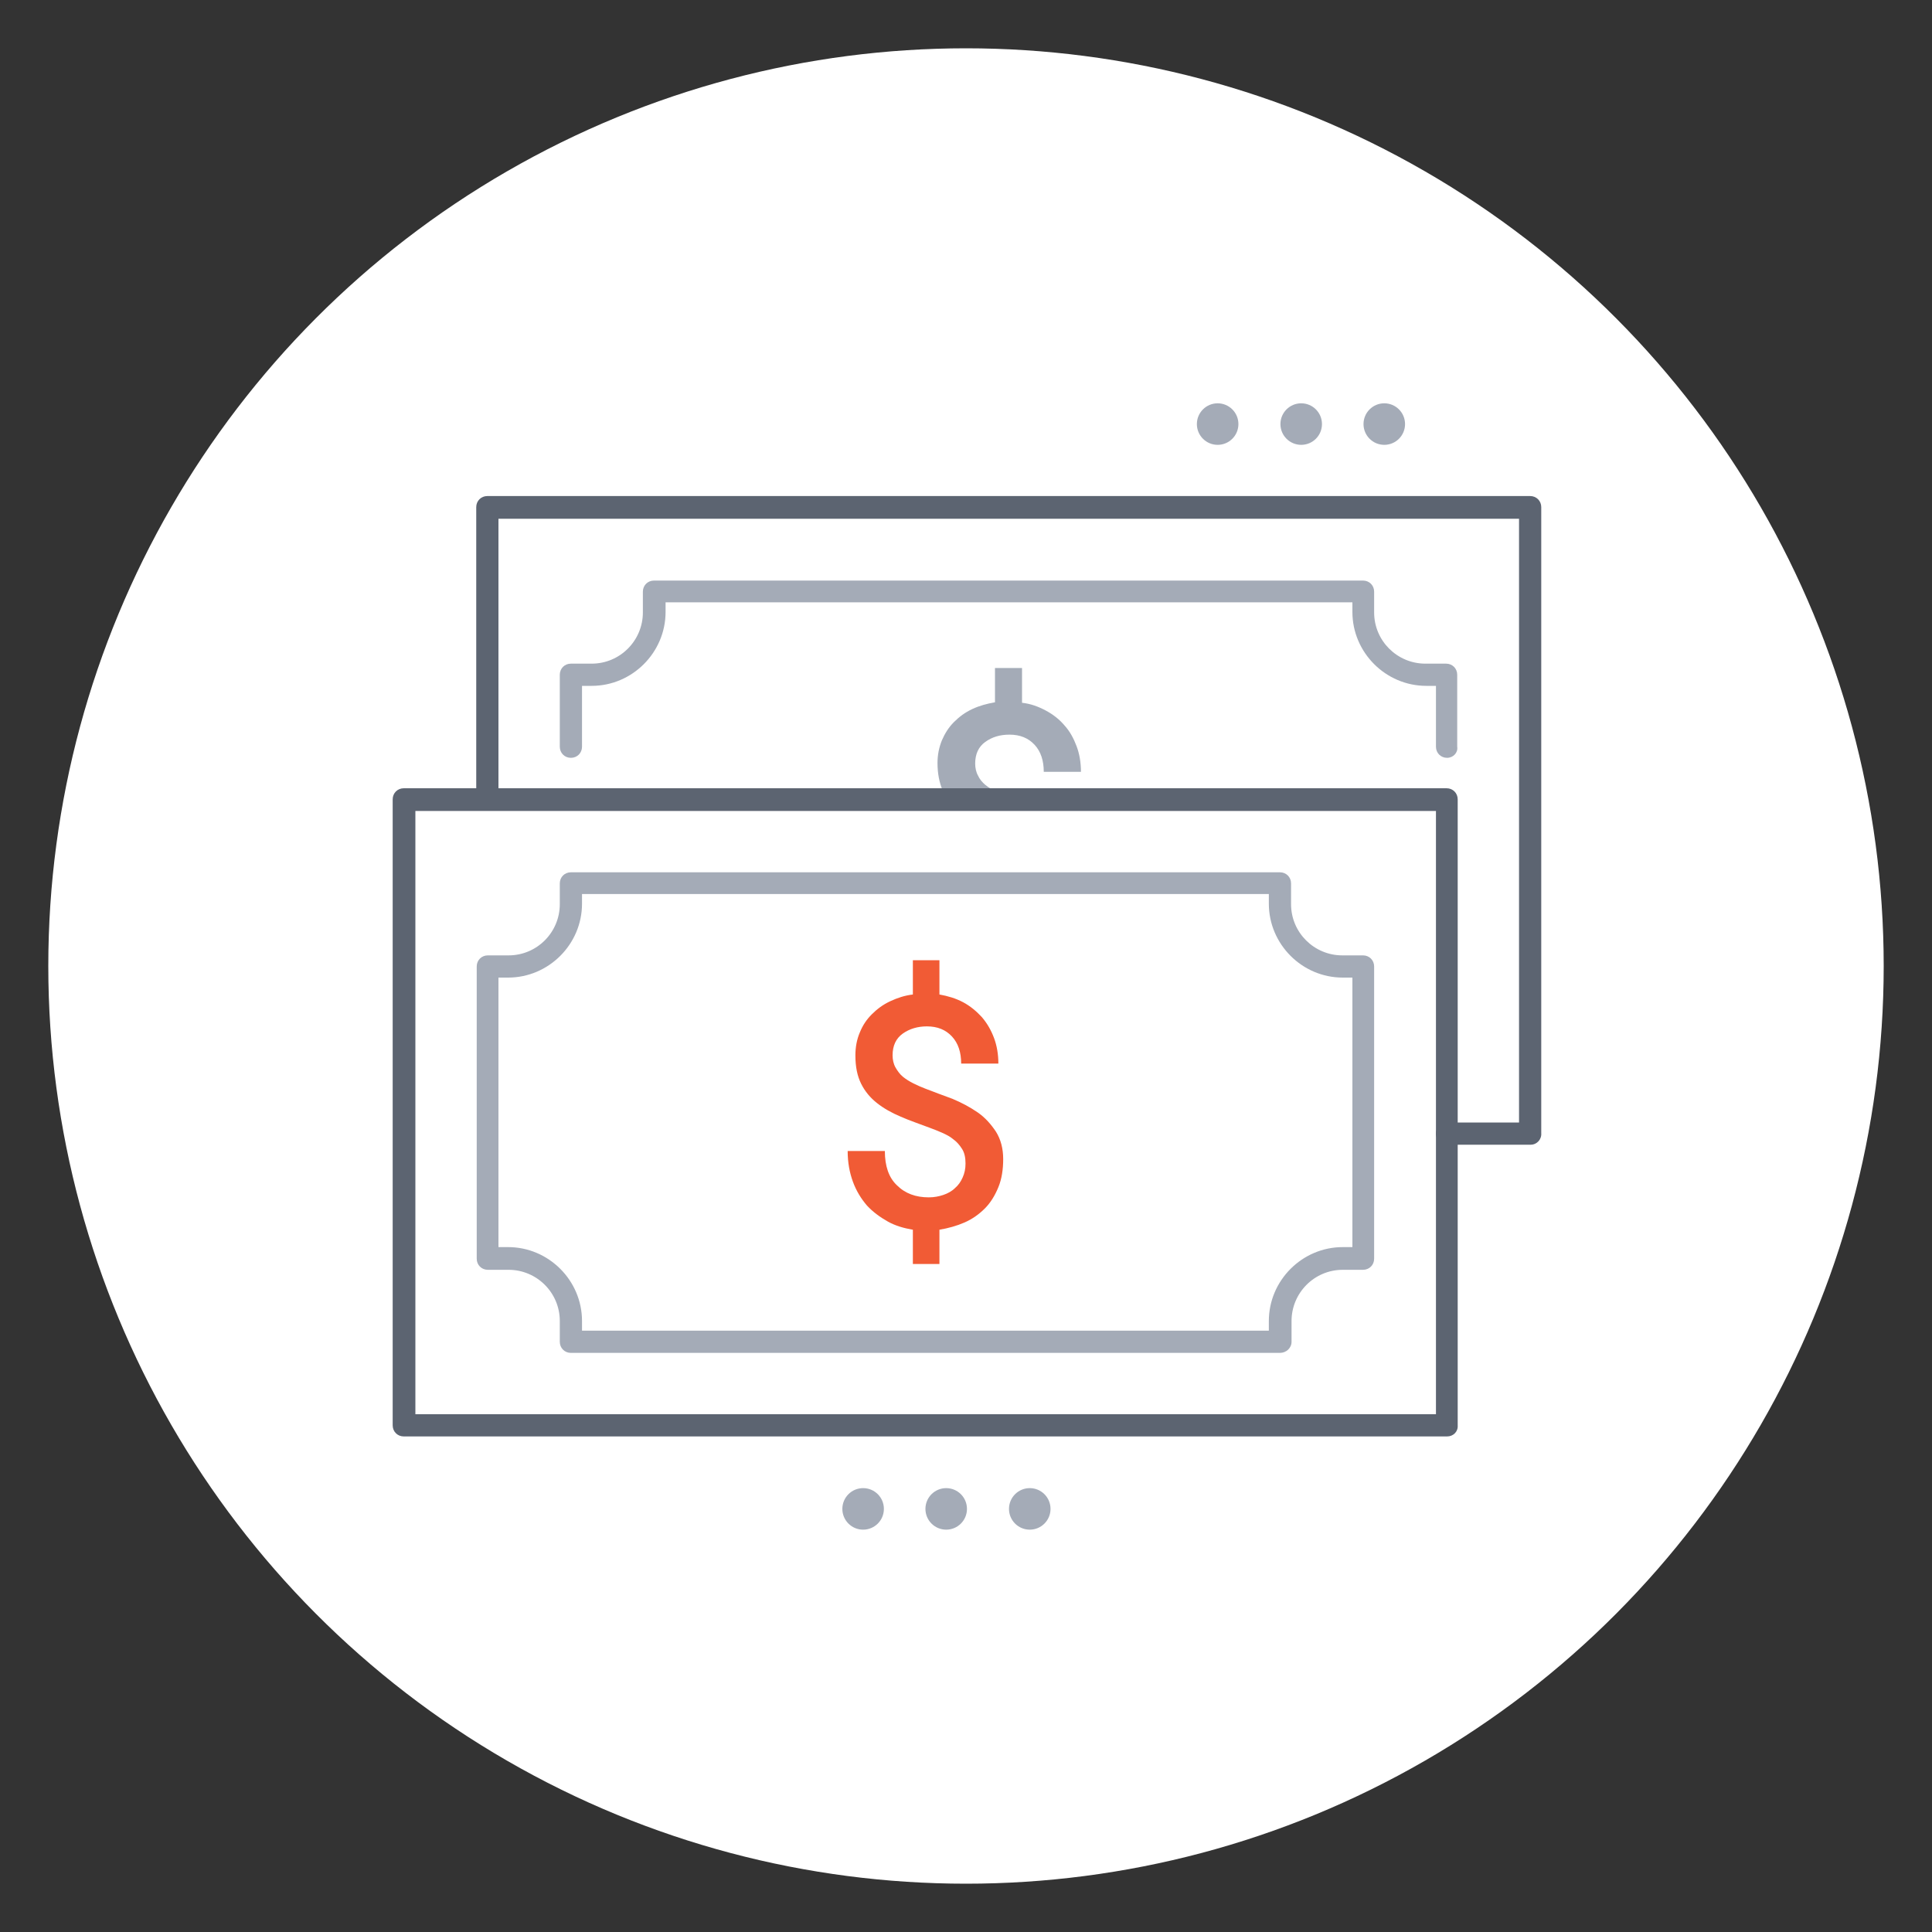 <?xml version="1.0" encoding="utf-8"?>
<!-- Generator: Adobe Illustrator 26.3.1, SVG Export Plug-In . SVG Version: 6.00 Build 0)  -->
<svg version="1.1" id="Layer_1" xmlns="http://www.w3.org/2000/svg" xmlns:xlink="http://www.w3.org/1999/xlink" x="0px" y="0px"
	 viewBox="0 0 400 400" style="enable-background:new 0 0 400 400;" xml:space="preserve">
<rect x="0" y="0" width="400" height="400" fill="#333333" stroke="none"/>
<style type="text/css">
	.st0{fill:#FFFFFF;}
	.st1{fill:#5C6471;}
	.st2{fill:#A4ABB7;}
	.st3{fill:#F15B35;}
	.st4{fill:none;stroke:#5C6471;stroke-width:4.665;stroke-linecap:round;stroke-linejoin:round;stroke-miterlimit:10;}
</style>
<circle class="st0" cx="200" cy="200" r="190"/>
<g id="history_00000065779147208011553170000007683255148114048418_">
	<path class="st1" d="M-423.3-272.3c-4.6,0-14-1.7-20.5-8.2c-7.3-7.3-9.7-16.6-6.2-24.9c3.2-7.7,10.9-12.9,19.2-12.9
		c8.8,0,16.9,7.8,16.9,16.5c0,1.3-1,2.3-2.3,2.3c-1.3,0-2.3-1-2.3-2.3c0-6.1-5.9-11.8-12.2-11.8c-6.4,0-12.4,4-14.9,10.1
		c-2.7,6.6-0.8,13.8,5.2,19.8c5.4,5.4,13.6,6.8,17.2,6.8c23.2,0,31.5-17.3,31.5-33.4c0-18.4-17.5-33.4-39-33.4h-150.5
		c-21.5,0-39,15-39,33.4c0,16.1,8.3,33.4,31.5,33.4c3.6,0,11.7-1.4,17.2-6.8c6-6,7.9-13.3,5.2-19.8c-2.5-6-8.5-10.1-14.9-10.1
		c-6.3,0-12.2,5.7-12.2,11.8c0,1.3-1,2.3-2.3,2.3s-2.3-1-2.3-2.3c0-8.6,8.1-16.5,16.9-16.5c8.3,0,16,5.2,19.2,12.9
		c3.4,8.3,1.1,17.6-6.2,24.9c-6.5,6.5-15.9,8.2-20.5,8.2c-22,0-36.2-14.9-36.2-38.1c0-21,19.6-38.1,43.7-38.1h150.5
		c24.1,0,43.7,17.1,43.7,38.1C-387.1-287.2-401.3-272.3-423.3-272.3z"/>
	<path class="st1" d="M-404.5-362.5h-22.6c-1.3,0-2.3-1-2.3-2.3s1-2.3,2.3-2.3h20.2v-14.1h-198.5v14.1h20.2c1.3,0,2.3,1,2.3,2.3
		s-1,2.3-2.3,2.3h-22.6c-1.3,0-2.3-1-2.3-2.3v-18.8c0-1.3,1-2.3,2.3-2.3h203.1c1.3,0,2.3,1,2.3,2.3v18.8
		C-402.2-363.6-403.2-362.5-404.5-362.5z"/>
	<path class="st1" d="M-430.8-343.7h-150.5c-0.2,0-0.4,0-0.6-0.1c-0.7-0.2-16.8-4.4-16.8-17.3c0-1.3,1-2.3,2.3-2.3s2.3,1,2.3,2.3
		c0,8.6,11.2,12.2,13,12.7h149.8c1.8-0.5,13-4.1,13-12.7c0-1.3,1-2.3,2.3-2.3s2.3,1,2.3,2.3c0,13-16.1,17.1-16.8,17.3
		C-430.5-343.7-430.6-343.7-430.8-343.7z"/>
	<path class="st2" d="M-464.7-313.6h-82.8c-1.3,0-2.3-1-2.3-2.3s1-2.3,2.3-2.3h82.8c1.3,0,2.3,1,2.3,2.3S-463.4-313.6-464.7-313.6z"
		/>
	<path class="st3" d="M-447-362.5h-118.1c-1.3,0-2.3-1-2.3-2.3s1-2.3,2.3-2.3H-447c1.3,0,2.3,1,2.3,2.3S-445.7-362.5-447-362.5z"/>
	<path class="st1" d="M-581.3-155.6c-1.3,0-2.3-1-2.3-2.3v-116.6c0-1.3,1-2.3,2.3-2.3s2.3,1,2.3,2.3V-158
		C-579-156.7-580-155.6-581.3-155.6z"/>
	<path class="st2" d="M-506.1-155.6c-1.3,0-2.3-1-2.3-2.3v-112.9c0-1.3,1-2.3,2.3-2.3s2.3,1,2.3,2.3V-158
		C-503.7-156.7-504.8-155.6-506.1-155.6z"/>
	<path class="st2" d="M-468.4-155.6c-1.3,0-2.3-1-2.3-2.3v-112.9c0-1.3,1-2.3,2.3-2.3c1.3,0,2.3,1,2.3,2.3V-158
		C-466.1-156.7-467.2-155.6-468.4-155.6z"/>
	<path class="st1" d="M-430.8-155.6c-1.3,0-2.3-1-2.3-2.3v-116.6c0-1.3,1-2.3,2.3-2.3s2.3,1,2.3,2.3V-158
		C-428.5-156.7-429.5-155.6-430.8-155.6z"/>
	<path class="st2" d="M-543.7-155.6c-1.3,0-2.3-1-2.3-2.3v-112.9c0-1.3,1-2.3,2.3-2.3c1.3,0,2.3,1,2.3,2.3V-158
		C-541.3-156.7-542.4-155.6-543.7-155.6z"/>
	<path class="st2" d="M-472.2-291.1h-67.7c-1.3,0-2.3-1-2.3-2.3c0-1.3,1-2.3,2.3-2.3h67.7c1.3,0,2.3,1,2.3,2.3
		C-469.9-292.1-470.9-291.1-472.2-291.1z"/>
</g>
<g>
	<path class="st1" d="M-84.5-157.4h-233.2c-1.3,0-2.3-1-2.3-2.3c0-1.3,1-2.3,2.3-2.3h233.2c1.3,0,2.3,1,2.3,2.3
		C-82.2-158.5-83.2-157.4-84.5-157.4z"/>
	<path class="st1" d="M-127.3-157.4c-1.3,0-2.3-1-2.3-2.3v-203.7h-80.8v203.7c0,1.3-1,2.3-2.3,2.3c-1.3,0-2.3-1-2.3-2.3v-206
		c0-1.3,1-2.3,2.3-2.3h85.5c1.3,0,2.3,1,2.3,2.3v206C-125-158.5-126-157.4-127.3-157.4z"/>
	<path class="st2" d="M-170-332.3c-1.3,0-2.3-1-2.3-2.3v-7.8c0-1.3,1-2.3,2.3-2.3c1.3,0,2.3,1,2.3,2.3v7.8
		C-167.7-333.4-168.8-332.3-170-332.3z"/>
	<path class="st2" d="M-146.7-332.3c-1.3,0-2.3-1-2.3-2.3v-7.8c0-1.3,1-2.3,2.3-2.3c1.3,0,2.3,1,2.3,2.3v7.8
		C-144.4-333.4-145.4-332.3-146.7-332.3z"/>
	<path class="st2" d="M-193.4-332.3c-1.3,0-2.3-1-2.3-2.3v-7.8c0-1.3,1-2.3,2.3-2.3c1.3,0,2.3,1,2.3,2.3v7.8
		C-191-333.4-192.1-332.3-193.4-332.3z"/>
	<path class="st2" d="M-170-301.2c-1.3,0-2.3-1-2.3-2.3v-7.8c0-1.3,1-2.3,2.3-2.3c1.3,0,2.3,1,2.3,2.3v7.8
		C-167.7-302.3-168.8-301.2-170-301.2z"/>
	<path class="st2" d="M-146.7-301.2c-1.3,0-2.3-1-2.3-2.3v-7.8c0-1.3,1-2.3,2.3-2.3c1.3,0,2.3,1,2.3,2.3v7.8
		C-144.4-302.3-145.4-301.2-146.7-301.2z"/>
	<path class="st2" d="M-193.4-301.2c-1.3,0-2.3-1-2.3-2.3v-7.8c0-1.3,1-2.3,2.3-2.3c1.3,0,2.3,1,2.3,2.3v7.8
		C-191-302.3-192.1-301.2-193.4-301.2z"/>
	<path class="st2" d="M-170-270.1c-1.3,0-2.3-1-2.3-2.3v-7.8c0-1.3,1-2.3,2.3-2.3c1.3,0,2.3,1,2.3,2.3v7.8
		C-167.7-271.2-168.8-270.1-170-270.1z"/>
	<path class="st2" d="M-146.7-270.1c-1.3,0-2.3-1-2.3-2.3v-7.8c0-1.3,1-2.3,2.3-2.3c1.3,0,2.3,1,2.3,2.3v7.8
		C-144.4-271.2-145.4-270.1-146.7-270.1z"/>
	<path class="st2" d="M-193.4-270.1c-1.3,0-2.3-1-2.3-2.3v-7.8c0-1.3,1-2.3,2.3-2.3c1.3,0,2.3,1,2.3,2.3v7.8
		C-191-271.2-192.1-270.1-193.4-270.1z"/>
	<path class="st2" d="M-170-239.1c-1.3,0-2.3-1-2.3-2.3v-7.8c0-1.3,1-2.3,2.3-2.3c1.3,0,2.3,1,2.3,2.3v7.8
		C-167.7-240.1-168.8-239.1-170-239.1z"/>
	<path class="st2" d="M-146.7-239.1c-1.3,0-2.3-1-2.3-2.3v-7.8c0-1.3,1-2.3,2.3-2.3c1.3,0,2.3,1,2.3,2.3v7.8
		C-144.4-240.1-145.4-239.1-146.7-239.1z"/>
	<path class="st2" d="M-193.4-239.1c-1.3,0-2.3-1-2.3-2.3v-7.8c0-1.3,1-2.3,2.3-2.3c1.3,0,2.3,1,2.3,2.3v7.8
		C-191-240.1-192.1-239.1-193.4-239.1z"/>
	<path class="st2" d="M-170-208c-1.3,0-2.3-1-2.3-2.3v-7.8c0-1.3,1-2.3,2.3-2.3c1.3,0,2.3,1,2.3,2.3v7.8
		C-167.7-209-168.8-208-170-208z"/>
	<path class="st2" d="M-146.7-208c-1.3,0-2.3-1-2.3-2.3v-7.8c0-1.3,1-2.3,2.3-2.3c1.3,0,2.3,1,2.3,2.3v7.8
		C-144.4-209-145.4-208-146.7-208z"/>
	<path class="st2" d="M-193.4-208c-1.3,0-2.3-1-2.3-2.3v-7.8c0-1.3,1-2.3,2.3-2.3c1.3,0,2.3,1,2.3,2.3v7.8
		C-191-209-192.1-208-193.4-208z"/>
	<path class="st2" d="M-146.7-176.9c-1.3,0-2.3-1-2.3-2.3v-7.8c0-1.3,1-2.3,2.3-2.3c1.3,0,2.3,1,2.3,2.3v7.8
		C-144.4-177.9-145.4-176.9-146.7-176.9z"/>
	<path class="st2" d="M-193.4-176.9c-1.3,0-2.3-1-2.3-2.3v-7.8c0-1.3,1-2.3,2.3-2.3c1.3,0,2.3,1,2.3,2.3v7.8
		C-191-177.9-192.1-176.9-193.4-176.9z"/>
	<path class="st1" d="M-162.3-157.4c-1.3,0-2.3-1-2.3-2.3v-24.9h-10.9v24.9c0,1.3-1,2.3-2.3,2.3c-1.3,0-2.3-1-2.3-2.3V-187
		c0-1.3,1-2.3,2.3-2.3h15.5c1.3,0,2.3,1,2.3,2.3v27.2C-159.9-158.5-161-157.4-162.3-157.4z"/>
	<path class="st3" d="M-232.2-270.1c-1.3,0-2.3-1-2.3-2.3v-7.8c0-1.3,1-2.3,2.3-2.3s2.3,1,2.3,2.3v7.8
		C-229.9-271.2-231-270.1-232.2-270.1z"/>
	<path class="st3" d="M-255.6-270.1c-1.3,0-2.3-1-2.3-2.3v-7.8c0-1.3,1-2.3,2.3-2.3s2.3,1,2.3,2.3v7.8
		C-253.2-271.2-254.3-270.1-255.6-270.1z"/>
	<path class="st3" d="M-232.2-239.1c-1.3,0-2.3-1-2.3-2.3v-7.8c0-1.3,1-2.3,2.3-2.3s2.3,1,2.3,2.3v7.8
		C-229.9-240.1-231-239.1-232.2-239.1z"/>
	<path class="st3" d="M-255.6-239.1c-1.3,0-2.3-1-2.3-2.3v-7.8c0-1.3,1-2.3,2.3-2.3s2.3,1,2.3,2.3v7.8
		C-253.2-240.1-254.3-239.1-255.6-239.1z"/>
	<path class="st3" d="M-232.2-208c-1.3,0-2.3-1-2.3-2.3v-7.8c0-1.3,1-2.3,2.3-2.3s2.3,1,2.3,2.3v7.8C-229.9-209-231-208-232.2-208z"
		/>
	<path class="st3" d="M-255.6-208c-1.3,0-2.3-1-2.3-2.3v-7.8c0-1.3,1-2.3,2.3-2.3s2.3,1,2.3,2.3v7.8C-253.2-209-254.3-208-255.6-208
		z"/>
	<path class="st1" d="M-236.1-157.4c-1.3,0-2.3-1-2.3-2.3v-24.9h-10.9v24.9c0,1.3-1,2.3-2.3,2.3s-2.3-1-2.3-2.3V-187
		c0-1.3,1-2.3,2.3-2.3h15.5c1.3,0,2.3,1,2.3,2.3v27.2C-233.8-158.5-234.8-157.4-236.1-157.4z"/>
	<path class="st1" d="M-275-157.4c-1.3,0-2.3-1-2.3-2.3v-143.8c0-1.3,1-2.3,2.3-2.3h62.2c1.3,0,2.3,1,2.3,2.3s-1,2.3-2.3,2.3h-59.9
		v141.5C-272.7-158.5-273.7-157.4-275-157.4z"/>
	<path class="st1" d="M-302.2-176.9c-7.7,0-14-8-14-17.9s6.3-17.9,14-17.9c4.3,0,8.4,2.5,11,6.8c1.9,3.1,3,7.1,3,11.1
		C-288.2-184.9-294.5-176.9-302.2-176.9z M-302.2-208c-5.1,0-9.3,5.9-9.3,13.2c0,7.3,4.2,13.2,9.3,13.2s9.3-5.9,9.3-13.2
		c0-3.2-0.8-6.2-2.3-8.6C-297-206.3-299.5-208-302.2-208z"/>
	<path class="st1" d="M-100.1-157.4c-1.3,0-2.3-1-2.3-2.3v-19.4c0-1.3,1-2.3,2.3-2.3s2.3,1,2.3,2.3v19.4
		C-97.7-158.5-98.8-157.4-100.1-157.4z"/>
	<path class="st1" d="M-302.2-157.4c-1.3,0-2.3-1-2.3-2.3v-19.4c0-1.3,1-2.3,2.3-2.3s2.3,1,2.3,2.3v19.4
		C-299.9-158.5-300.9-157.4-302.2-157.4z"/>
	<path class="st2" d="M-240.8-344h-73.1c-0.6,0-1.1-0.2-1.5-0.6c-5-4.4-6.1-11.8-2.7-17.5c2.9-4.9,8.3-7.4,13.7-6.6
		c0.9-6.6,4.8-12.5,10.6-15.9c6.7-3.9,14.9-3.9,21.6,0c5.6,3.3,9.5,9,10.5,15.4c4.6-1.5,9.6-1.1,14,1.2c1.2,0.5,2.3,1.3,3.5,2.3
		c5.8,4.9,8.1,12.8,5.8,20.1C-238.9-344.7-239.8-344-240.8-344z M-312.9-348.7h70.3c1-5-0.8-10.2-4.7-13.5c-0.9-0.7-1.7-1.3-2.5-1.7
		c0,0-0.1,0-0.1-0.1c-4-2.1-8.8-2.1-12.8,0.1c-0.7,0.4-1.6,0.4-2.3,0c-0.7-0.4-1.1-1.2-1.1-2c0-6.1-3.2-11.8-8.4-14.8
		c-5.2-3-11.7-3-16.9,0c-5.2,3-8.4,8.7-8.4,14.8c0,0.8-0.4,1.5-1,1.9c-0.6,0.4-1.4,0.5-2.2,0.3c-4.1-1.6-8.7,0.1-11,3.9
		C-316.2-356.1-315.7-351.6-312.9-348.7z"/>
	<path class="st3" d="M-100.1-176.9c-7.7,0-14-8-14-17.9c0-4.6,1.4-9,3.9-12.4c2.7-3.5,6.2-5.5,10.1-5.5c7.7,0,14,8,14,17.9
		S-92.4-176.9-100.1-176.9z M-100.1-208c-2.4,0-4.6,1.3-6.4,3.6c-1.9,2.6-3,6-3,9.6c0,7.3,4.2,13.2,9.3,13.2s9.3-5.9,9.3-13.2
		C-90.7-202-94.9-208-100.1-208z"/>
</g>
<g>
	<path class="st1" d="M81.6-169.8H40c-1.3,0-2.3-1-2.3-2.3v-135.4c0-1.3,1-2.3,2.3-2.3c1.3,0,2.3,1,2.3,2.3v133.1h39.3
		c1.3,0,2.3,1,2.3,2.3C83.9-170.9,82.9-169.8,81.6-169.8z"/>
	<path class="st1" d="M273.2-169.8h-38.9c-1.3,0-2.3-1-2.3-2.3c0-1.3,1-2.3,2.3-2.3h36.6v-133.1c0-1.3,1-2.3,2.3-2.3s2.3,1,2.3,2.3
		v135.4C275.5-170.9,274.5-169.8,273.2-169.8z"/>
	<path class="st1" d="M81.6-212.1H63.3c-1.3,0-2.3-1-2.3-2.3v-70c0-1.3,1-2.3,2.3-2.3h47.1c1.3,0,2.3,1,2.3,2.3c0,1.3-1,2.3-2.3,2.3
		H65.6v65.3h16c1.3,0,2.3,1,2.3,2.3C83.9-213.2,82.9-212.1,81.6-212.1z"/>
	<path class="st1" d="M249.9-305.4H193c-1.3,0-2.3-1-2.3-2.3c0-1.3,1-2.3,2.3-2.3h56.9c1.3,0,2.3,1,2.3,2.3
		C252.2-306.5,251.2-305.4,249.9-305.4z"/>
	<path class="st2" d="M249.9-282.1h-47.4c-1.3,0-2.3-1-2.3-2.3c0-1.3,1-2.3,2.3-2.3h47.4c1.3,0,2.3,1,2.3,2.3
		C252.2-283.2,251.2-282.1,249.9-282.1z"/>
	<path class="st2" d="M249.9-258.8h-34.6c-1.3,0-2.3-1-2.3-2.3s1-2.3,2.3-2.3h34.6c1.3,0,2.3,1,2.3,2.3S251.2-258.8,249.9-258.8z"/>
	<path class="st2" d="M249.9-235.5h-34.6c-1.3,0-2.3-1-2.3-2.3c0-1.3,1-2.3,2.3-2.3h34.6c1.3,0,2.3,1,2.3,2.3
		C252.2-236.5,251.2-235.5,249.9-235.5z"/>
	<path class="st2" d="M249.9-212.1h-15.6c-1.3,0-2.3-1-2.3-2.3c0-1.3,1-2.3,2.3-2.3h15.6c1.3,0,2.3,1,2.3,2.3
		C252.2-213.2,251.2-212.1,249.9-212.1z"/>
	<path class="st1" d="M273.2-305.4H40c-1.3,0-2.3-1-2.3-2.3v-40.7c0-4.5,3.7-8.2,8.2-8.2h221.4c4.5,0,8.2,3.7,8.2,8.2v40.7
		C275.5-306.5,274.5-305.4,273.2-305.4z M42.3-310.1h228.6v-38.4c0-2-1.6-3.6-3.6-3.6H45.9c-2,0-3.6,1.6-3.6,3.6V-310.1z"/>
	<circle class="st3" cx="64.7" cy="-330" r="6"/>
	<circle class="st2" cx="86.1" cy="-330" r="6"/>
	<circle class="st2" cx="107.6" cy="-330" r="6"/>
	<g>
		<path class="st2" d="M220.2-133.7H93c-1.3,0-2.3-1-2.3-2.3c0-1.3,1-2.3,2.3-2.3h127.1c1.3,0,2.3,1,2.3,2.3
			C222.5-134.7,221.5-133.7,220.2-133.7z"/>
		<path class="st1" d="M214.5-120.6H98.7c-4.5,0-8.2-3.7-8.2-8.2V-211c0-9.5,7.7-17.3,17.3-17.3h97.6c9.5,0,17.3,7.7,17.3,17.3v82.3
			C222.6-124.3,219-120.6,214.5-120.6z M107.8-223.3c-6.8,0-12.3,5.5-12.3,12.3v82.3c0,1.8,1.4,3.2,3.2,3.2h115.8
			c1.8,0,3.2-1.4,3.2-3.2V-211c0-6.8-5.5-12.3-12.3-12.3H107.8z"/>
		<g>
			<path class="st1" d="M200.5-223.5c-1.3,0-2.3-1-2.3-2.3v-23.8c0-22.9-18.6-41.5-41.5-41.5s-41.5,18.6-41.5,41.5v23.8
				c0,1.3-1,2.3-2.3,2.3s-2.3-1-2.3-2.3v-23.8c0-25.5,20.7-46.2,46.2-46.2s46.2,20.7,46.2,46.2v23.8
				C202.8-224.5,201.8-223.5,200.5-223.5z"/>
			<path class="st1" d="M186.1-223.5c-1.3,0-2.3-1-2.3-2.3v-23.3c0-15-12.2-27.2-27.2-27.2c-15,0-27.2,12.2-27.2,27.2v23.3
				c0,1.3-1,2.3-2.3,2.3c-1.3,0-2.3-1-2.3-2.3v-23.3c0-17.6,14.3-31.8,31.8-31.8s31.8,14.3,31.8,31.8v23.3
				C188.4-224.5,187.4-223.5,186.1-223.5z"/>
		</g>
		<g>
			<path class="st3" d="M156.5-169.8c-0.6,0-1.3-0.3-1.7-0.8l-9-9.7c-0.9-0.9-0.8-2.4,0.1-3.3c0.9-0.9,2.4-0.8,3.3,0.1l7.1,7.7
				l16.2-20.2c0.8-1,2.3-1.2,3.3-0.4c1,0.8,1.2,2.3,0.4,3.3l-17.9,22.3C157.9-170.2,157.3-169.9,156.5-169.8
				C156.6-169.8,156.5-169.8,156.5-169.8z"/>
			<path class="st2" d="M156.5-153.7c-12.7,0-23.1-10.3-23.1-23.1s10.3-23.1,23.1-23.1c1.3,0,2.3,1,2.3,2.3c0,1.3-1,2.3-2.3,2.3
				c-10.1,0-18.4,8.2-18.4,18.4c0,10.1,8.2,18.4,18.4,18.4c10.1,0,18.4-8.2,18.4-18.4c0-1.3,1-2.3,2.3-2.3c1.3,0,2.3,1,2.3,2.3
				C179.6-164,169.2-153.7,156.5-153.7z"/>
		</g>
	</g>
</g>
<g>
	<path class="st2" d="M265,280.1H118.2c-1.3,0-2.3-1-2.3-2.3v-4.3c0-5.9-4.8-10.6-10.6-10.6h-4.3c-1.3,0-2.3-1-2.3-2.3v-60.5
		c0-1.3,1-2.3,2.3-2.3h4.3c5.9,0,10.6-4.8,10.6-10.6v-4.3c0-1.3,1-2.3,2.3-2.3H265c1.3,0,2.3,1,2.3,2.3v4.3
		c0,5.9,4.8,10.6,10.6,10.6h4.3c1.3,0,2.3,1,2.3,2.3v60.5c0,1.3-1,2.3-2.3,2.3H278c-5.9,0-10.6,4.8-10.6,10.6v4.3
		C267.4,279.1,266.3,280.1,265,280.1z M120.5,275.5h142.2v-2c0-8.4,6.9-15.3,15.3-15.3h2v-55.8h-2c-8.4,0-15.3-6.9-15.3-15.3v-2
		H120.5v2c0,8.4-6.9,15.3-15.3,15.3h-2v55.8h2c8.4,0,15.3,6.9,15.3,15.3V275.5z"/>
	<path class="st1" d="M316.9,237h-17.3c-1.3,0-2.3-1-2.3-2.3c0-1.3,1-2.3,2.3-2.3h14.9V107.4H103.2v58.1c0,1.3-1,2.3-2.3,2.3
		s-2.3-1-2.3-2.3v-60.5c0-1.3,1-2.3,2.3-2.3h215.9c1.3,0,2.3,1,2.3,2.3v129.6C319.2,235.9,318.2,237,316.9,237z"/>
	<path class="st2" d="M299.6,156.9c-1.3,0-2.3-1-2.3-2.3v-12.6h-2c-8.4,0-15.3-6.9-15.3-15.3v-2H137.8v2c0,8.4-6.9,15.3-15.3,15.3
		h-2v12.6c0,1.3-1,2.3-2.3,2.3c-1.3,0-2.3-1-2.3-2.3v-14.9c0-1.3,1-2.3,2.3-2.3h4.3c5.9,0,10.6-4.8,10.6-10.6v-4.3
		c0-1.3,1-2.3,2.3-2.3h146.8c1.3,0,2.3,1,2.3,2.3v4.3c0,5.9,4.8,10.6,10.6,10.6h4.3c1.3,0,2.3,1,2.3,2.3v14.9
		C301.9,155.8,300.9,156.9,299.6,156.9z"/>
	<circle class="st2" cx="252.1" cy="87.8" r="4.3"/>
	<circle class="st2" cx="269.4" cy="87.8" r="4.3"/>
	<circle class="st2" cx="286.6" cy="87.8" r="4.3"/>
	<circle class="st2" cx="178.7" cy="312.4" r="4.3"/>
	<circle class="st2" cx="195.9" cy="312.4" r="4.3"/>
	<circle class="st2" cx="213.2" cy="312.4" r="4.3"/>
	<g>
		<path class="st3" d="M194.5,205.9c1.7,0.3,3.4,0.8,4.9,1.6s2.8,1.9,3.9,3.1c1.1,1.3,1.9,2.7,2.5,4.3c0.6,1.6,0.9,3.4,0.9,5.3h-7.7
			c0-2.3-0.6-4.2-1.9-5.6c-1.3-1.4-3-2.1-5.2-2.1c-1.9,0-3.6,0.5-5,1.5c-1.4,1-2.1,2.5-2.1,4.5c0,0.9,0.2,1.8,0.6,2.5
			c0.4,0.7,0.9,1.4,1.5,1.9c0.6,0.5,1.4,1,2.2,1.4c0.8,0.4,1.7,0.8,2.5,1.1c1.8,0.7,3.7,1.4,5.6,2.1c1.9,0.8,3.6,1.7,5.2,2.8
			c1.6,1.1,2.8,2.5,3.8,4c1,1.6,1.5,3.5,1.5,5.7c0,2.1-0.3,4.1-1,5.8c-0.7,1.7-1.6,3.2-2.8,4.4c-1.2,1.2-2.6,2.2-4.2,2.9
			c-1.6,0.7-3.4,1.2-5.2,1.5v7.1H189v-7.1c-1.8-0.3-3.6-0.8-5.2-1.7s-3.1-2-4.3-3.3c-1.2-1.4-2.2-3-2.9-4.9c-0.7-1.9-1.1-4-1.1-6.4
			h7.7c0,3.1,0.8,5.5,2.5,7.1c1.7,1.7,3.9,2.5,6.6,2.5c1.1,0,2.1-0.2,3-0.5c0.9-0.3,1.8-0.8,2.4-1.4c0.7-0.6,1.2-1.3,1.6-2.2
			s0.6-1.8,0.6-2.9c0-1.2-0.2-2.2-0.7-3c-0.5-0.8-1.1-1.5-1.8-2c-0.7-0.6-1.5-1-2.4-1.4c-0.9-0.4-1.7-0.7-2.5-1
			c-2.1-0.8-4.2-1.5-6-2.3c-1.9-0.8-3.5-1.7-4.9-2.8c-1.4-1.1-2.5-2.4-3.3-4c-0.8-1.6-1.2-3.5-1.2-5.9c0-1.7,0.3-3.3,0.9-4.7
			c0.6-1.5,1.4-2.7,2.5-3.8c1.1-1.1,2.3-2,3.8-2.7c1.5-0.7,3-1.2,4.7-1.4v-7.1h5.5V205.9z"/>
	</g>
	<g>
		<path class="st2" d="M204,162.5c-0.6-0.5-1.2-1.2-1.5-1.9c-0.4-0.7-0.6-1.6-0.6-2.5c0-2,0.7-3.5,2.1-4.5c1.4-1,3-1.5,5-1.5
			c2.2,0,3.9,0.7,5.2,2.1c1.3,1.4,1.9,3.3,1.9,5.6h7.7c0-1.9-0.3-3.7-0.9-5.3c-0.6-1.6-1.4-3.1-2.5-4.3c-1.1-1.3-2.4-2.3-3.9-3.1
			c-1.5-0.8-3.1-1.4-4.9-1.6v-7.2H206v7.1c-1.7,0.3-3.2,0.7-4.7,1.4c-1.5,0.7-2.7,1.6-3.8,2.7c-1.1,1.1-1.9,2.4-2.5,3.8
			c-0.6,1.5-0.9,3-0.9,4.7c0,2.2,0.4,4,1,5.5h10.5C205.1,163.3,204.5,162.9,204,162.5z"/>
	</g>
	<path class="st1" d="M299.6,297.4H83.6c-1.3,0-2.3-1-2.3-2.3V165.5c0-1.3,1-2.3,2.3-2.3h215.9c1.3,0,2.3,1,2.3,2.3v129.6
		C301.9,296.4,300.9,297.4,299.6,297.4z M86,292.8h211.3V167.9H86V292.8z"/>
</g>
<g>
	<g>
		<g>
			<path class="st2" d="M2951.2,778.5c-1.3,0-2.3-1-2.3-2.3V595.6c0-1.3,1-2.3,2.3-2.3c1.3,0,2.3,1,2.3,2.3v180.6
				C2953.6,777.5,2952.5,778.5,2951.2,778.5z"/>
		</g>
		<g>
			<path class="st2" d="M2951.2,631.8c-1.3,0-2.3-1-2.3-2.3v-5.2c0-1.3,1-2.3,2.3-2.3c1.3,0,2.3,1,2.3,2.3v5.2
				C2953.6,630.8,2952.5,631.8,2951.2,631.8z"/>
		</g>
		<g>
			<path class="st2" d="M2951.2,646.9c-1.3,0-2.3-1-2.3-2.3v-5.2c0-1.3,1-2.3,2.3-2.3c1.3,0,2.3,1,2.3,2.3v5.2
				C2953.6,645.8,2952.5,646.9,2951.2,646.9z"/>
		</g>
	</g>
	<g>
		<g>
			<path class="st1" d="M2932.4,797.3c-1.3,0-2.3-1-2.3-2.3V614.4c0-11.7,9.5-21.1,21.1-21.1h146.7c1.3,0,2.3,1,2.3,2.3v124.1
				c0,1.3-1,2.3-2.3,2.3c-1.3,0-2.3-1-2.3-2.3V598h-144.4c-9.1,0-16.5,7.4-16.5,16.5V795C2934.8,796.3,2933.7,797.3,2932.4,797.3z"
				/>
		</g>
		<path class="st1" d="M3090.4,816.1h-139.2c-11.7,0-21.1-9.5-21.1-21.1c0-11.7,9.5-21.1,21.1-21.1h139.2c1.3,0,2.3,1,2.3,2.3v3.8
			c0,0.4-0.1,0.7-0.2,1c-4.4,8.8-4.4,19.2,0,28c0.2,0.3,0.2,0.7,0.2,1v3.8C3092.7,815.1,3091.7,816.1,3090.4,816.1z M2951.2,778.5
			c-9.1,0-16.5,7.4-16.5,16.5s7.4,16.5,16.5,16.5h136.8v-0.9c-4.7-9.8-4.7-21.4,0-31.2v-0.9H2951.2z"/>
		<path class="st1" d="M3101.7,816.1h-11.3c-1.3,0-2.3-1-2.3-2.3s1-2.3,2.3-2.3h11.3c1.3,0,2.3,1,2.3,2.3S3103,816.1,3101.7,816.1z"
			/>
		<path class="st1" d="M3097.9,778.5h-7.5c-1.3,0-2.3-1-2.3-2.3s1-2.3,2.3-2.3h5.2v-9c0-1.3,1-2.3,2.3-2.3c1.3,0,2.3,1,2.3,2.3v11.3
			C3100.3,777.5,3099.2,778.5,3097.9,778.5z"/>
	</g>
	<g>
		<g>
			<path class="st2" d="M3000.1,692h-15c-0.6,0-1.2-0.2-1.6-0.7l-3.8-3.8c-0.4-0.4-0.7-1-0.7-1.6v-7.5c0-0.2,0-0.5,0.1-0.7
				l10.9-33.9c0.3-1,1.2-1.6,2.2-1.6h0.7c1,0,1.9,0.7,2.2,1.6l10.9,33.9c0.1,0.2,0.1,0.5,0.1,0.7l0,7.5c0,0.6-0.2,1.2-0.7,1.6
				l-3.8,3.8C3001.3,691.8,3000.7,692,3000.1,692z M2986.1,687.3h13.1l2.4-2.4l0-6.2l-9-27.7l-9,27.7v6.2L2986.1,687.3z"/>
			<path class="st4" d="M2993.9,640.8"/>
			<path class="st1" d="M3071.6,631.8h-90.3c-1.3,0-2.3-1-2.3-2.3s1-2.3,2.3-2.3h90.3c1.3,0,2.3,1,2.3,2.3
				S3072.9,631.8,3071.6,631.8z"/>
			<path class="st1" d="M3045,722.1h-37.1c-1.3,0-2.3-1-2.3-2.3v-7.3c0-0.6,0.2-1.2,0.7-1.6l10.6-10.6v-44.4c0-1.3,1-2.3,2.3-2.3
				s2.3,1,2.3,2.3v45.4c0,0.6-0.2,1.2-0.7,1.6l-10.6,10.6v4h32.5v-4l-10.6-10.6c-0.4-0.4-0.7-1-0.7-1.6v-45.4c0-1.3,1-2.3,2.3-2.3
				c1.3,0,2.3,1,2.3,2.3v44.4l10.6,10.6c0.4,0.4,0.7,1,0.7,1.6v7.3C3047.4,721.1,3046.3,722.1,3045,722.1z"/>
			<path class="st1" d="M3033.8,703.5h-14.6c-1.3,0-2.3-1-2.3-2.3s1-2.3,2.3-2.3h14.6c1.3,0,2.3,1,2.3,2.3
				S3035.1,703.5,3033.8,703.5z"/>
			<path class="st1" d="M3026.5,646.9c-1.3,0-2.3-1-2.3-2.3v-15c0-1.3,1-2.3,2.3-2.3c1.3,0,2.3,1,2.3,2.3v15
				C3028.8,645.8,3027.8,646.9,3026.5,646.9z"/>
			<path class="st2" d="M3067.8,692h-15c-0.6,0-1.2-0.2-1.6-0.7l-3.8-3.8c-0.4-0.4-0.7-1-0.7-1.6v-7.6c0-0.2,0-0.5,0.1-0.7
				l10.9-33.9c0.3-1,1.2-1.6,2.2-1.6h0.7c1,0,1.9,0.7,2.2,1.6l10.9,33.9c0.1,0.2,0.1,0.5,0.1,0.7v7.6c0,0.6-0.2,1.2-0.7,1.6
				l-3.8,3.8C3069.1,691.8,3068.5,692,3067.8,692z M3053.8,687.4h13.1l2.4-2.4v-6.2l-9-27.7l-8.9,27.7v6.2L3053.8,687.4z"/>
			<path class="st3" d="M3041.5,646.9h-30.1c-1.3,0-2.3-1-2.3-2.3s1-2.3,2.3-2.3h30.1c1.3,0,2.3,1,2.3,2.3
				S3042.8,646.9,3041.5,646.9z"/>
		</g>
	</g>
	<g>
		<path class="st2" d="M3079.1,756c-1.3,0-2.3-1-2.3-2.3v-22.6c0-1.3,1-2.3,2.3-2.3s2.3,1,2.3,2.3v22.6
			C3081.5,754.9,3080.4,756,3079.1,756z"/>
		<path class="st2" d="M3094.2,756c-1.3,0-2.3-1-2.3-2.3v-22.6c0-1.3,1-2.3,2.3-2.3s2.3,1,2.3,2.3v22.6
			C3096.5,754.9,3095.5,756,3094.2,756z"/>
		<path class="st1" d="M3116.7,756h-45.1c-0.2,0-0.3,0-0.5,0l-18.7-3.7h-67.4c-5.4,0-9.9-4.4-9.9-9.9s4.4-9.9,9.9-9.9h67.4l18.7-3.7
			c0.2,0,0.3,0,0.5,0h45.1c1.3,0,2.3,1,2.3,2.3s-1,2.3-2.3,2.3h-44.9l-18.7,3.7c-0.2,0-0.3,0-0.5,0h-67.6c-2.9,0-5.2,2.3-5.2,5.2
			c0,2.9,2.3,5.2,5.2,5.2h67.6c0.2,0,0.3,0,0.5,0l18.7,3.7h44.9c1.3,0,2.3,1,2.3,2.3S3118,756,3116.7,756z"/>
		<g>
			<path class="st1" d="M3165.6,789.8H3113c-1.3,0-2.3-1-2.3-2.3v-11.3c0-0.4,0.1-0.7,0.2-1l3.5-7v-51.6l-3.5-7
				c-0.2-0.3-0.2-0.7-0.2-1v-11.3c0-1.3,1-2.3,2.3-2.3h52.7c1.3,0,2.3,1,2.3,2.3v11.3c0,0.4-0.1,0.7-0.2,1l-3.5,7v51.6l3.5,7
				c0.2,0.3,0.2,0.7,0.2,1v11.3C3168,788.8,3166.9,789.8,3165.6,789.8z M3115.3,785.1h48v-8.4l-3.5-7c-0.2-0.3-0.2-0.7-0.2-1V716
				c0-0.4,0.1-0.7,0.2-1l3.5-7v-8.4h-48v8.4l3.5,7c0.2,0.3,0.2,0.7,0.2,1v52.7c0,0.4-0.1,0.7-0.2,1l-3.5,7V785.1z"/>
			<path class="st1" d="M3150.6,718.3h-33.9c-1.3,0-2.3-1-2.3-2.3s1-2.3,2.3-2.3h33.9c1.3,0,2.3,1,2.3,2.3
				S3151.9,718.3,3150.6,718.3z"/>
			<path class="st1" d="M3150.6,771h-33.9c-1.3,0-2.3-1-2.3-2.3s1-2.3,2.3-2.3h33.9c1.3,0,2.3,1,2.3,2.3S3151.9,771,3150.6,771z"/>
			<path class="st3" d="M3139.3,738.6c-1.3,0-2.3-1-2.3-2.3v-5.2c0-1.3,1-2.3,2.3-2.3c1.3,0,2.3,1,2.3,2.3v5.2
				C3141.6,737.5,3140.6,738.6,3139.3,738.6z"/>
			<path class="st3" d="M3139.3,756c-1.3,0-2.3-1-2.3-2.3v-5.2c0-1.3,1-2.3,2.3-2.3c1.3,0,2.3,1,2.3,2.3v5.2
				C3141.6,754.9,3140.6,756,3139.3,756z"/>
		</g>
	</g>
</g>
<g>
	<path class="st2" d="M281,1169.3c-1,0-1.9-0.6-2.2-1.6c-0.4-1.2,0.2-2.5,1.5-3l14.6-5v-9.2c0-1.3,1-2.3,2.3-2.3s2.3,1,2.3,2.3v10.9
		c0,1-0.6,1.9-1.6,2.2l-16.2,5.5C281.5,1169.2,281.3,1169.3,281,1169.3z"/>
	<path class="st2" d="M356.4,1085.7h-7.2c-10,0-19.5-3.3-27.3-9.4v7.1c0,1.3-1,2.3-2.3,2.3h-36.8c-1.3,0-2.3-1-2.3-2.3
		c0-1.3,1-2.3,2.3-2.3h34.5v-9.9c0-0.9,0.6-1.8,1.4-2.2c0.9-0.4,1.9-0.2,2.5,0.5c7.5,7.5,17.4,11.6,28,11.6h7.2c1.3,0,2.3,1,2.3,2.3
		C358.7,1084.7,357.7,1085.7,356.4,1085.7z"/>
	<path class="st2" d="M341.7,1165.5c-1.3,0-2.3-1-2.3-2.3v-12.7c0-1.3,1-2.3,2.3-2.3c1.3,0,2.3,1,2.3,2.3v12.7
		C344,1164.5,343,1165.5,341.7,1165.5z"/>
	<path class="st2" d="M319.9,1146.3c-1.9,0-3.8-0.3-5.6-0.8c-1.2-0.4-1.9-1.7-1.6-2.9c0.4-1.2,1.7-1.9,2.9-1.6
		c1.5,0.4,3,0.7,4.5,0.6c1.4,0,2.7-0.2,4.1-0.6c7.2-2.2,13.7-6.3,18.8-11.8c5.2-5.8,8.7-12.8,10.1-20.5l0.4-2.1
		c0.4-2.4,0.7-4.9,0.7-7.4v-26.6c0-1.3,1-2.3,2.3-2.3s2.3,1,2.3,2.3v26.6c0,2.8-0.3,5.5-0.7,8.3l-0.4,2.1
		c-1.5,8.5-5.4,16.4-11.3,22.8c-5.6,6.2-12.9,10.8-20.9,13.2c-1.7,0.5-3.5,0.8-5.3,0.8C320.1,1146.3,320,1146.3,319.9,1146.3z"/>
	<path class="st1" d="M223.2,1260c-1.3,0-2.3-1-2.3-2.3v-3.3l4.5-55.4c1.1-10.1,8.1-18.5,17.7-21.6l36.6-12.5c1.2-0.4,2.5,0.2,3,1.5
		c0.4,1.2-0.2,2.5-1.5,3l-36.6,12.5c-7.9,2.5-13.6,9.4-14.5,17.6l-4.5,55.1l0,3.1C225.5,1259,224.5,1260,223.2,1260z"/>
	<path class="st2" d="M373.8,1152.8h-32.2c-1.3,0-2.3-1-2.3-2.3v-16.8c0-1.3,1-2.3,2.3-2.3c1.3,0,2.3,1,2.3,2.3v14.5h26.9l-0.2-1
		c-3.6-15.7-5.3-45.3-5.3-60.5l-0.1-14.1c0-25.3-20.5-45.8-45.8-45.8c-25.2,0-45.8,20.5-45.8,45.8l0,14.1c0,15.1-1.7,44.8-5.3,60.5
		l-0.2,1h26.8v-13.5l-2.5-2.9c-5.8-6.3-9.7-14.2-11.2-22.7l-0.4-2.1c-0.5-2.7-0.7-5.5-0.7-8.3v-26.2c0-1.3,1-2.3,2.3-2.3
		c1.3,0,2.3,1,2.3,2.3v26.2c0,2.5,0.2,5,0.7,7.4l0.4,2.1c1.4,7.6,4.9,14.7,10.1,20.5l3.1,3.6c0.4,0.4,0.6,1,0.6,1.5v16.7
		c0,1.3-1,2.3-2.3,2.3h-32c-0.7,0-1.4-0.3-1.8-0.9c-0.4-0.6-0.6-1.3-0.4-2l0.9-3.9c3.4-14.6,5.2-43.9,5.2-59.4l0-14.1
		c0-27.8,22.6-50.5,50.5-50.5c27.8,0,50.5,22.6,50.5,50.5l0.1,14.1c0,15.5,1.8,44.8,5.2,59.4l0.9,3.9c0.2,0.7,0,1.4-0.4,2
		C375.2,1152.5,374.5,1152.8,373.8,1152.8z"/>
	<path class="st1" d="M315.8,1256.3h-7.4c-0.8,0-1.5-0.4-2-1.1l-40.7-62.9c-0.2-0.4-0.4-0.8-0.4-1.3v-18.5c0-1.3,1-2.3,2.3-2.3
		s2.3,1,2.3,2.3v17.8l39.7,61.3h3l-34.4-83c-0.5-1.2,0.1-2.6,1.3-3c1.2-0.5,2.6,0.1,3,1.3l35.4,85.3c0.1,0.3,0.2,0.6,0.2,0.9v0.9
		C318.1,1255.3,317,1256.3,315.8,1256.3z"/>
	<path class="st1" d="M319.5,1193.4c-17.2,0-32.9-9.4-41.1-24.5c-0.6-1.1-0.2-2.5,0.9-3.2c1.1-0.6,2.5-0.2,3.2,0.9
		c7.4,13.6,21.6,22,37,22c1.3,0,2.3,1,2.3,2.3C321.8,1192.3,320.7,1193.4,319.5,1193.4z"/>
	<g>
		<path class="st1" d="M394.2,1211.4c-10.2,0-20.5-0.5-30.7-1.4l-7.6-0.7c-4.3-0.5-7.6-0.9-10.7-1.4l-11.3-1.5c-1.2-0.2-2-1.1-2-2.3
			v-27.9c0-1.3,1-2.3,2.3-2.3h118.5c1.3,0,2.3,1,2.3,2.3v27.9c0,1.2-0.8,2.1-2,2.3l-10.2,1.5c-3.4,0.5-6.9,0.9-10.7,1.4l-7.6,0.8
			C414.5,1211,404.4,1211.4,394.2,1211.4z M336.6,1202.1l9.3,1.2c3.1,0.4,6.3,0.9,10.5,1.3l7.5,0.7c20,1.8,40.2,1.8,60.1,0l7.5-0.8
			c3.7-0.4,7.2-0.9,10.5-1.3l8.2-1.2v-23.6H336.6V1202.1z"/>
		<path class="st1" d="M449,1256.3H338c-1.3,0-2.3-1-2.3-2.3v-49.2c0-1.3,1-2.3,2.3-2.3s2.3,1,2.3,2.3v46.9h106.4v-46.9
			c0-1.3,1-2.3,2.3-2.3s2.3,1,2.3,2.3v49.2C451.4,1255.3,450.3,1256.3,449,1256.3z"/>
		<path class="st3" d="M393.5,1223c-1.3,0-2.3-1-2.3-2.3v-22.2c0-1.3,1-2.3,2.3-2.3s2.3,1,2.3,2.3v22.2
			C395.8,1221.9,394.8,1223,393.5,1223z"/>
		<path class="st1" d="M412,1178.6c-1.3,0-2.3-1-2.3-2.3c0-8.9-7.3-16.2-16.2-16.2s-16.2,7.3-16.2,16.2c0,1.3-1,2.3-2.3,2.3
			c-1.3,0-2.3-1-2.3-2.3c0-11.5,9.3-20.8,20.8-20.8s20.8,9.3,20.8,20.8C414.3,1177.5,413.3,1178.6,412,1178.6z"/>
	</g>
</g>
<g>
	<g>
		<path class="st2" d="M847.8,1152.3c-0.6,0-1.2-0.2-1.6-0.7l-17-17c-0.9-0.9-0.9-2.4,0-3.3c0.9-0.9,2.4-0.9,3.3,0l17,17
			c0.9,0.9,0.9,2.4,0,3.3C849,1152.1,848.4,1152.3,847.8,1152.3z"/>
		<path class="st2" d="M859.2,1141c-0.6,0-1.2-0.2-1.6-0.7l-17-17c-0.9-0.9-0.9-2.4,0-3.3c0.9-0.9,2.4-0.9,3.3,0l17,17
			c0.9,0.9,0.9,2.4,0,3.3C860.4,1140.7,859.8,1141,859.2,1141z"/>
		<path class="st1" d="M904.5,1163.9c-0.6,0-1.3-0.2-1.8-0.7l-11.3-11.3c-0.5-0.5-0.7-1.1-0.7-1.8v-10.3l-49.6-49.6h-10.3
			c-0.7,0-1.3-0.3-1.8-0.7l-11.3-11.3c-1-1-1-2.6,0-3.6l56.7-56.7c1-1,2.6-1,3.6,0l11.3,11.3c0.5,0.5,0.7,1.1,0.7,1.8v10.3
			l49.6,49.6h10.3c0.7,0,1.3,0.3,1.8,0.7l11.3,11.3c1,1,1,2.6,0,3.6l-56.7,56.7C905.8,1163.6,905.2,1163.9,904.5,1163.9z
			 M895.7,1148.9l8.8,8.8l53.1-53.1l-8.8-8.8h-10.3c-0.7,0-1.3-0.3-1.8-0.7l-51-51c-0.5-0.5-0.7-1.1-0.7-1.8v-10.3l-8.8-8.8
			l-53.1,53.1l8.8,8.8h10.3c0.7,0,1.3,0.3,1.8,0.7l51,51c0.5,0.5,0.7,1.1,0.7,1.8V1148.9z"/>
		<path class="st1" d="M765.6,1225.7c-2.7,0-5.4-1-7.5-3.1c-2-2-3.1-4.6-3.1-7.5c0-2.8,1.1-5.5,3.1-7.5l59.2-59.2l2.7-8
			c0.1-0.4,0.3-0.7,0.6-1l36.7-36.7c1-1,2.6-1,3.6,0l17,17c0.5,0.5,0.7,1.1,0.7,1.8c0,0.7-0.3,1.3-0.7,1.8l-36.7,36.7
			c-0.3,0.3-0.6,0.5-1,0.6l-8,2.7l-59.2,59.2C771,1224.7,768.3,1225.7,765.6,1225.7z M824.7,1142.7l-2.7,8c-0.1,0.4-0.3,0.7-0.6,1
			l-59.6,59.6c-1,1-1.6,2.4-1.6,3.9c0,1.5,0.6,2.8,1.6,3.9c2.1,2.1,5.6,2.1,7.8,0l59.6-59.6c0.3-0.3,0.6-0.5,1-0.6l8-2.7l34.5-34.5
			l-13.4-13.4L824.7,1142.7z"/>
		<g>
			<path class="st3" d="M879.7,1082.1c-0.6,0-1.2-0.2-1.6-0.7l-2.8-2.8c-0.9-0.9-0.9-2.4,0-3.3c0.9-0.9,2.4-0.9,3.3,0l2.8,2.8
				c0.9,0.9,0.9,2.4,0,3.3C880.9,1081.9,880.3,1082.1,879.7,1082.1z"/>
			<path class="st3" d="M891.8,1094.2c-0.6,0-1.2-0.2-1.6-0.7l-2.8-2.8c-0.9-0.9-0.9-2.4,0-3.3c0.9-0.9,2.4-0.9,3.3,0l2.8,2.8
				c0.9,0.9,0.9,2.4,0,3.3C893,1094,892.4,1094.2,891.8,1094.2z"/>
			<path class="st3" d="M903.8,1106.2c-0.6,0-1.2-0.2-1.6-0.7l-2.8-2.8c-0.9-0.9-0.9-2.4,0-3.3c0.9-0.9,2.4-0.9,3.3,0l2.8,2.8
				c0.9,0.9,0.9,2.4,0,3.3C905,1106,904.4,1106.2,903.8,1106.2z"/>
		</g>
		<path class="st1" d="M842.1,1090.1c-0.6,0-1.3-0.2-1.8-0.7c-1-1-1-2.6,0-3.6l45.4-45.4c1-1,2.6-1,3.6,0c1,1,1,2.6,0,3.6
			l-45.4,45.4C843.4,1089.9,842.8,1090.1,842.1,1090.1z"/>
		<path class="st1" d="M893.2,1141.2c-0.6,0-1.3-0.2-1.8-0.7c-1-1-1-2.6,0-3.6l45.4-45.4c1-1,2.6-1,3.6,0c1,1,1,2.6,0,3.6
			l-45.4,45.4C894.5,1140.9,893.8,1141.2,893.2,1141.2z"/>
	</g>
	<g>
		<path class="st1" d="M974.8,1239.3h-80.2c-1.4,0-2.5-1.1-2.5-2.5v-16c0-1.4,1.1-2.5,2.5-2.5h80.2c1.4,0,2.5,1.1,2.5,2.5v16
			C977.3,1238.1,976.1,1239.3,974.8,1239.3z M897.1,1234.2h75.2v-11h-75.2V1234.2z"/>
		<g>
			<path class="st2" d="M918.6,1212.4c-1.1,0-2.1-0.8-2.3-1.9l-4-20.5c-0.2-1.3,0.6-2.5,1.8-2.7c1.3-0.2,2.5,0.6,2.7,1.8l4,20.5
				c0.2,1.3-0.6,2.5-1.8,2.7C918.9,1212.4,918.8,1212.4,918.6,1212.4z"/>
			<path class="st2" d="M934.7,1212.4c-1.3,0-2.3-1-2.3-2.3v-24.5c0-1.3,1-2.3,2.3-2.3s2.3,1,2.3,2.3v24.5
				C937,1211.3,935.9,1212.4,934.7,1212.4z"/>
			<path class="st2" d="M950.7,1212.4c-0.1,0-0.3,0-0.5,0c-1.3-0.2-2.1-1.5-1.8-2.7l4-20.5c0.2-1.3,1.5-2.1,2.7-1.8
				c1.3,0.2,2.1,1.5,1.8,2.7l-4,20.5C952.8,1211.6,951.8,1212.4,950.7,1212.4z"/>
			<path class="st2" d="M902.6,1212.4c-0.8,0-1.5-0.4-2-1.1l-8-12.4c-0.7-1.1-0.4-2.5,0.7-3.2c1.1-0.7,2.5-0.4,3.2,0.7l8,12.4
				c0.7,1.1,0.4,2.5-0.7,3.2C903.4,1212.2,903,1212.4,902.6,1212.4z"/>
			<path class="st2" d="M966.7,1212.4c-0.4,0-0.9-0.1-1.3-0.4c-1.1-0.7-1.4-2.1-0.7-3.2l8-12.4c0.7-1.1,2.1-1.4,3.2-0.7
				c1.1,0.7,1.4,2.1,0.7,3.2l-8,12.4C968.2,1212,967.5,1212.4,966.7,1212.4z"/>
		</g>
		<path class="st1" d="M990.8,1255.3H867.5c-1.4,0-2.5-1.1-2.5-2.5c0-1.4,1.1-2.5,2.5-2.5h120.7v-11H878.5c-1.4,0-2.5-1.1-2.5-2.5
			c0-1.4,1.1-2.5,2.5-2.5h112.3c1.4,0,2.5,1.1,2.5,2.5v16C993.3,1254.2,992.2,1255.3,990.8,1255.3z"/>
		<path class="st1" d="M854.5,1255.3H849c-1.4,0-2.5-1.1-2.5-2.5c0-1.4,1.1-2.5,2.5-2.5h5.5c1.4,0,2.5,1.1,2.5,2.5
			C857,1254.2,855.8,1255.3,854.5,1255.3z"/>
	</g>
</g>
<g>
	<path class="st1" d="M-294.7,1241.4h-22.9c-1.3,0-2.3-1-2.3-2.3v-109.3c0-1.3,1-2.3,2.3-2.3c1.3,0,2.3,1,2.3,2.3v106.9h20.5
		c1.3,0,2.3,1,2.3,2.3C-292.4,1240.4-293.4,1241.4-294.7,1241.4z"/>
	<path class="st1" d="M-99.7,1241.4h-22.9c-1.3,0-2.3-1-2.3-2.3c0-1.3,1-2.3,2.3-2.3h20.5v-106.9c0-1.3,1-2.3,2.3-2.3s2.3,1,2.3,2.3
		v109.3C-97.4,1240.4-98.4,1241.4-99.7,1241.4z"/>
	<path class="st1" d="M-162.9,1241.4h-94.2c-1.3,0-2.3-1-2.3-2.3c0-1.3,1-2.3,2.3-2.3h94.2c1.3,0,2.3,1,2.3,2.3
		C-160.6,1240.4-161.6,1241.4-162.9,1241.4z"/>
	<path class="st1" d="M-283.8,1136.2c-0.1,0-0.2,0-0.2,0c-8.3-0.8-15-1.6-21.1-2.4l-20.3-2.6c-1.2-0.2-2-1.1-2-2.3v-51.3
		c0-1.3,1-2.3,2.3-2.3h41.3c1.3,0,2.3,1,2.3,2.3c0,1.3-1,2.3-2.3,2.3h-39v46.9l18.3,2.4c6.1,0.8,12.7,1.5,21,2.4
		c1.3,0.1,2.2,1.3,2.1,2.6C-281.6,1135.3-282.6,1136.2-283.8,1136.2z"/>
	<path class="st1" d="M-133.5,1136.2c-1.2,0-2.2-0.9-2.3-2.1c-0.1-1.3,0.8-2.4,2.1-2.6c7.6-0.8,14.4-1.5,20.9-2.4l18.3-2.4v-46.9
		h-39c-1.3,0-2.3-1-2.3-2.3c0-1.3,1-2.3,2.3-2.3h41.3c1.3,0,2.3,1,2.3,2.3v51.3c0,1.2-0.9,2.2-2,2.3l-20.3,2.6
		c-6.6,0.8-13.4,1.6-21.1,2.4C-133.4,1136.2-133.4,1136.2-133.5,1136.2z"/>
	<path class="st1" d="M-208.3,1139.9c-20.1,0-40.3-0.8-60.3-2.4c-1.3-0.1-2.2-1.2-2.1-2.5c0.1-1.3,1.3-2.2,2.5-2.1
		c38.6,3.1,77.8,3.2,116.3,0.3c1.3-0.1,2.4,0.9,2.5,2.2c0.1,1.3-0.9,2.4-2.2,2.5C-170.3,1139.2-189.3,1139.9-208.3,1139.9z"/>
	<path class="st1" d="M-151.7,1079.9h-116.7c-1.3,0-2.3-1-2.3-2.3c0-1.3,1-2.3,2.3-2.3h116.7c1.3,0,2.3,1,2.3,2.3
		C-149.4,1078.8-150.4,1079.9-151.7,1079.9z"/>
	<g>
		<path class="st2" d="M-268.4,1162.5c-1.3,0-2.3-1-2.3-2.3v-87.8h-10.4v87.8c0,1.3-1,2.3-2.3,2.3s-2.3-1-2.3-2.3V1070
			c0-1.3,1-2.3,2.3-2.3h15c1.3,0,2.3,1,2.3,2.3v90.2C-266.1,1161.5-267.1,1162.5-268.4,1162.5z"/>
		<path class="st2" d="M-268.4,1245.2h-15c-1.3,0-2.3-1-2.3-2.3v-67.6c0-1.3,1-2.3,2.3-2.3s2.3,1,2.3,2.3v65.3h10.4v-65.3
			c0-1.3,1-2.3,2.3-2.3s2.3,1,2.3,2.3v67.6C-266.1,1244.1-267.1,1245.2-268.4,1245.2z"/>
		<path class="st3" d="M-264.9,1177.5h-22.1c-1.3,0-2.3-1-2.3-2.3v-15c0-1.3,1-2.3,2.3-2.3h22.1c1.3,0,2.3,1,2.3,2.3v15
			C-262.5,1176.5-263.6,1177.5-264.9,1177.5z M-284.6,1172.9h17.4v-10.4h-17.4V1172.9z"/>
		<path class="st2" d="M-136.7,1162.5c-1.3,0-2.3-1-2.3-2.3v-87.8h-10.4v87.8c0,1.3-1,2.3-2.3,2.3c-1.3,0-2.3-1-2.3-2.3V1070
			c0-1.3,1-2.3,2.3-2.3h15c1.3,0,2.3,1,2.3,2.3v90.2C-134.3,1161.5-135.4,1162.5-136.7,1162.5z"/>
		<path class="st2" d="M-136.7,1245.2h-15c-1.3,0-2.3-1-2.3-2.3v-67.6c0-1.3,1-2.3,2.3-2.3c1.3,0,2.3,1,2.3,2.3v65.3h10.4v-65.3
			c0-1.3,1-2.3,2.3-2.3c1.3,0,2.3,1,2.3,2.3v67.6C-134.3,1244.1-135.4,1245.2-136.7,1245.2z"/>
		<path class="st3" d="M-133.2,1177.5h-22.1c-1.3,0-2.3-1-2.3-2.3v-15c0-1.3,1-2.3,2.3-2.3h22.1c1.3,0,2.3,1,2.3,2.3v15
			C-130.8,1176.5-131.9,1177.5-133.2,1177.5z M-152.9,1172.9h17.4v-10.4h-17.4V1172.9z"/>
	</g>
	<path class="st1" d="M-178.6,1064.8c-1.3,0-2.3-1-2.3-2.3c0-17.4-14.1-31.5-31.5-31.5c-17.4,0-31.5,14.1-31.5,31.5
		c0,1.3-1,2.3-2.3,2.3c-1.3,0-2.3-1-2.3-2.3c0-19.9,16.2-36.1,36.1-36.1s36.1,16.2,36.1,36.1
		C-176.3,1063.8-177.3,1064.8-178.6,1064.8z"/>
	<path class="st1" d="M-246.2,1079.9c-1.3,0-2.3-1-2.3-2.3v-6.6c0-1.3,1-2.3,2.3-2.3c1.3,0,2.3,1,2.3,2.3v6.6
		C-243.9,1078.8-244.9,1079.9-246.2,1079.9z"/>
	<path class="st1" d="M-178.6,1079.9c-1.3,0-2.3-1-2.3-2.3v-6.6c0-1.3,1-2.3,2.3-2.3c1.3,0,2.3,1,2.3,2.3v6.6
		C-176.3,1078.8-177.3,1079.9-178.6,1079.9z"/>
</g>
<g>
	<path class="st1" d="M2509.4,800.9c-0.4,0-0.9-0.1-1.3-0.4c-0.2-0.1-20-13.2-37.4-25c-1.1-0.7-1.3-2.2-0.6-3.2
		c0.7-1.1,2.2-1.3,3.2-0.6c17.3,11.8,37.1,24.8,37.3,24.9c1.1,0.7,1.4,2.2,0.7,3.2C2510.9,800.6,2510.2,800.9,2509.4,800.9z"/>
	<path class="st2" d="M2449.9,760.6c-0.5,0-1-0.1-1.4-0.5c-10.2-7.6-16.6-22-16.6-37.7c0-1.3,1-2.3,2.3-2.3s2.3,1,2.3,2.3
		c0,14.2,5.6,27.2,14.7,33.9c1,0.8,1.3,2.2,0.5,3.3C2451.4,760.3,2450.6,760.6,2449.9,760.6z"/>
	<path class="st1" d="M2434.3,699.8c-1.3,0-2.3-1-2.3-2.3V642c0-0.6,0.3-1.3,0.7-1.7c0.5-0.4,1.1-0.6,1.8-0.6
		c33.4,2.4,73-32.8,73.4-33.2c0.9-0.8,2.2-0.8,3.1,0c0.4,0.4,40.1,35.6,73.4,33.2c1.2-0.1,2.4,0.9,2.5,2.2c0.1,1.3-0.9,2.4-2.2,2.5
		c-31.4,2.1-67.2-26.2-75.2-33c-7.7,6.5-41.6,33.8-72.8,33.1v53C2436.7,698.7,2435.6,699.8,2434.3,699.8z"/>
	<path class="st2" d="M2584.5,691.2c-1.3,0-2.3-1-2.3-2.3V667c0-1.3,1-2.3,2.3-2.3s2.3,1,2.3,2.3v21.9
		C2586.8,690.1,2585.8,691.2,2584.5,691.2z"/>
	<path class="st1" d="M2509.4,800.9c-0.8,0-1.5-0.4-1.9-1c-0.7-1.1-0.4-2.5,0.7-3.2c0.5-0.3,45.1-29.8,59.4-40.3
		c9.1-6.7,14.7-19.7,14.7-33.9v-7c0-1.3,1-2.3,2.3-2.3s2.3,1,2.3,2.3v7c0,15.7-6.3,30.1-16.6,37.7c-14.3,10.6-59.1,40.1-59.6,40.4
		C2510.3,800.8,2509.8,800.9,2509.4,800.9z"/>
	<path class="st1" d="M2509.4,820.9c-0.4,0-0.9-0.1-1.3-0.4l-9.4-6.2c-7.6-5-46.4-30.7-60.1-40.8c-14.6-10.8-23.3-29.9-23.3-51.1
		v-98.3c0-0.6,0.3-1.3,0.7-1.7c0.5-0.4,1.1-0.7,1.8-0.6l17.8,1.2c0.7,0.1,1.4,0.1,2.1,0.1c21.5,0,49.8-20.9,58.9-28.9l11.2-10.5
		c0.9-0.8,2.3-0.8,3.2,0l11.2,10.6c9,8,37.3,28.9,58.9,28.9c0.7,0,1.4,0,2.1-0.1l17.8-1.2c0.6,0,1.3,0.2,1.8,0.6
		c0.5,0.4,0.7,1.1,0.7,1.7v98.3c0,21.2-8.7,40.3-23.3,51.1c-13.6,10.1-52.4,35.7-60.1,40.8l-9.4,6.2
		C2510.3,820.8,2509.8,820.9,2509.4,820.9z M2420,626.6v95.8c0,19.7,8,37.4,21.4,47.3c13.5,10,52.2,35.6,59.9,40.6l8.1,5.3l8.1-5.3
		c7.6-5,46.3-30.6,59.9-40.6c13.4-9.9,21.4-27.6,21.4-47.3v-95.8l-15.3,1.1c-0.8,0.1-1.6,0.1-2.4,0.1c-27.7,0-61.7-29.8-62-30.1
		l-9.7-9.1l-9.6,9.1c-0.4,0.3-34.4,30.2-62.1,30.2c-0.8,0-1.6,0-2.4-0.1L2420,626.6z"/>
	<path class="st3" d="M2515.7,736l-12.5,0c-3.4,0-6.2-2.8-6.2-6.2v-15.4h-15.4c-3.4,0-6.2-2.8-6.2-6.2v-12.5c0-3.4,2.8-6.2,6.2-6.2
		h15.4v-15.4c0-3.4,2.8-6.2,6.2-6.2h12.5c3.4,0,6.2,2.8,6.2,6.2v15.4h15.4c3.4,0,6.2,2.8,6.2,6.2v12.5c0,3.4-2.8,6.2-6.2,6.2h-15.4
		v15.4C2521.9,733.2,2519.1,736,2515.7,736z M2481.5,694.1c-0.9,0-1.6,0.7-1.6,1.6v12.5c0,0.9,0.7,1.6,1.6,1.6h17.7
		c1.3,0,2.3,1,2.3,2.3v17.7c0,0.9,0.7,1.6,1.6,1.6l12.5,0c0.9,0,1.6-0.7,1.6-1.6v-17.7c0-1.3,1-2.3,2.3-2.3h17.7
		c0.9,0,1.6-0.7,1.6-1.6v-12.5c0-0.9-0.7-1.6-1.6-1.6h-17.7c-1.3,0-2.3-1-2.3-2.3v-17.7c0-0.9-0.7-1.6-1.6-1.6h-12.5
		c-0.9,0-1.6,0.7-1.6,1.6v17.7c0,1.3-1,2.3-2.3,2.3H2481.5z"/>
</g>
<g>
	<g>
		<path class="st2" d="M1881.2,1103.2c-1.3,0-2.3-1-2.3-2.3v-70c0-1.3,1-2.3,2.3-2.3h31.1c1.3,0,2.3,1,2.3,2.3v38.9
			c0,1.3-1,2.3-2.3,2.3c-1.3,0-2.3-1-2.3-2.3v-36.5h-26.4v67.6C1883.5,1102.1,1882.5,1103.2,1881.2,1103.2z"/>
		<g id="XMLID_00000075148144555261859500000012119459026557962122_">
			<g>
				<path class="st2" d="M2025,1254.1c-1.3,0-2.3-1-2.3-2.3v-96.5h-49.8v96.5c0,1.3-1,2.3-2.3,2.3c-1.3,0-2.3-1-2.3-2.3v-98.8
					c0-1.3,1-2.3,2.3-2.3h54.4c1.3,0,2.3,1,2.3,2.3v98.8C2027.4,1253,2026.3,1254.1,2025,1254.1z"/>
				<path class="st1" d="M2011.8,1209.7c-1.3,0-2.3-1-2.3-2.3v-6.7c0-1.3,1-2.3,2.3-2.3c1.3,0,2.3,1,2.3,2.3v6.7
					C2014.1,1208.7,2013.1,1209.7,2011.8,1209.7z"/>
				<path class="st1" d="M1947.3,1209.7h-46.6c-1.3,0-2.3-1-2.3-2.3v-54.4c0-1.3,1-2.3,2.3-2.3h46.6c1.3,0,2.3,1,2.3,2.3v54.4
					C1949.6,1208.7,1948.6,1209.7,1947.3,1209.7z M1903,1205h42v-49.8h-42V1205z"/>
				<path class="st1" d="M1873.4,1205.8c-1.3,0-2.3-1-2.3-2.3V1148c0-1.3,1-2.3,2.3-2.3c1.3,0,2.3,1,2.3,2.3v55.4
					C1875.8,1204.7,1874.7,1205.8,1873.4,1205.8z"/>
				<path class="st1" d="M2028.4,1254.8h-98c-1.3,0-2.3-1-2.3-2.3c0-1.3,1-2.3,2.3-2.3h98c1.3,0,2.3,1,2.3,2.3
					C2030.7,1253.7,2029.7,1254.8,2028.4,1254.8z"/>
				<path class="st1" d="M2052.2,1222.5c-1.3,0-2.3-1-2.3-2.3V1148c0-1.3,1-2.3,2.3-2.3c1.3,0,2.3,1,2.3,2.3v72.1
					C2054.6,1221.4,2053.5,1222.5,2052.2,1222.5z"/>
				<path class="st3" d="M1865.7,1157.6c-0.6,0-1.2-0.2-1.6-0.7l-19.4-19.4c-0.9-0.9-0.9-2.4,0-3.3l116.6-116.6
					c0.9-0.9,2.4-0.9,3.3,0l116.6,116.6c0.4,0.4,0.7,1,0.7,1.6s-0.2,1.2-0.7,1.6l-19.4,19.4c-0.9,0.9-2.4,0.9-3.3,0l-7.8-7.8l0,0
					l-87.8-87.8l-95.5,95.5C1866.9,1157.4,1866.3,1157.6,1865.7,1157.6z M2053.9,1145.9l6.1,6.1l16.1-16.1l-113.3-113.3
					l-113.3,113.3l16.1,16.1l95.5-95.5c0.9-0.9,2.4-0.9,3.3,0L2053.9,1145.9z"/>
			</g>
		</g>
	</g>
	<path class="st1" d="M2073.4,1254.8h-34.6c-0.7,0-1.4-0.3-1.8-0.9c-2.8-3.5-3.6-8.1-2-11.9c2.1-4.8,7.5-7.4,12.9-6.5
		c1.5-2.4,5-6.6,10.9-7.5c6.8-1,12.7,3,15.6,7.5c3.1,4.8,2.6,10,2.4,12s-0.6,3.9-1.3,5.8C2075.3,1254.2,2074.4,1254.8,2073.4,1254.8
		z M2040,1250.1h31.7c0.3-1,0.5-2,0.6-3c0.1-1.7,0.5-5.6-1.7-9.1c-2.1-3.2-6.2-6.1-11-5.4c-5.7,0.9-8.2,6.3-8.3,6.6
		c-0.5,1.1-1.7,1.6-2.8,1.3c-3.7-1.2-7.8,0.3-9.1,3.4C2038.5,1245.8,2038.8,1248.1,2040,1250.1z"/>
	<path class="st1" d="M1919,1254.8h-61.9c-0.5,0-1-0.2-1.4-0.5c-5.5-4.1-8.3-10.8-7.3-17.1c1.3-7.6,7.8-13.5,15.9-14.5
		c1.2-2.7,3.5-6.6,7.8-9.4c8.3-5.5,17.5-2.8,20.1-1.8c6.6,2.5,10.4,7.3,12.2,10.2c7.7,0.3,14.6,4.7,17.9,11.5
		c5.1,10.4-1.1,20.1-1.4,20.5C1920.5,1254.4,1919.8,1254.8,1919,1254.8z M1857.9,1250.1h59.7c1.2-2.4,3.6-8.5,0.5-14.8
		c-2.7-5.6-8.7-9.1-15-8.9c0,0,0,0-0.1,0c-0.9,0-1.7-0.5-2.1-1.2c-1.1-2-4.2-7-10.4-9.3c-2.1-0.8-9.4-3-15.9,1.3
		c-4,2.6-5.8,6.4-6.5,8.5c-0.3,0.9-1.2,1.5-2.1,1.5c-6.5,0.3-12,4.8-13,10.7C1852.3,1242.4,1854.2,1247.1,1857.9,1250.1z"/>
</g>
<g>
	<g>
		<path class="st1" d="M1455.2,1160.2c-0.4,0-0.8-0.1-1.1-0.3l-37.9-21.1c-1.1-0.6-1.5-2-0.9-3.2c0.6-1.1,2-1.5,3.2-0.9l37.9,21.1
			c1.1,0.6,1.5,2,0.9,3.2C1456.8,1159.8,1456,1160.2,1455.2,1160.2z"/>
		<path class="st1" d="M1351.3,1189.4c-0.7,0-1.4-0.3-1.8-0.9c-1.3-1.6-2.5-3.2-3.8-4.8c-4.9-6.2-9.9-12.7-17.2-19.7
			c-0.9-0.9-1-2.4-0.1-3.3c0.9-0.9,2.4-1,3.3-0.1c7.5,7.2,12.6,13.8,17.6,20.2c1.2,1.6,2.5,3.2,3.7,4.8c0.8,1,0.6,2.5-0.4,3.3
			C1352.4,1189.2,1351.8,1189.4,1351.3,1189.4z"/>
		<path class="st1" d="M1495,1182.7c-0.5,0-1-0.2-1.4-0.5c-1-0.8-1.2-2.3-0.4-3.3c4.3-5.5,9.1-11.4,15.8-17.9
			c0.9-0.9,2.4-0.9,3.3,0.1c0.9,0.9,0.9,2.4-0.1,3.3c-6.5,6.3-11.2,12.1-15.4,17.5C1496.3,1182.4,1495.7,1182.7,1495,1182.7z"/>
		<g>
			<path class="st1" d="M1488.2,1200.8c-2.1,0-4.2-0.5-6.1-1.6l-38.1-21.3c-1.1-0.6-1.5-2-0.9-3.2c0.6-1.1,2-1.5,3.2-0.9l38.1,21.3
				c1.9,1,4,1.3,6,0.7c2-0.6,3.7-1.9,4.8-3.8c2.1-3.8,0.8-8.7-3-10.8l-38.1-21.3c-1.1-0.6-1.5-2-0.9-3.2c0.6-1.1,2-1.5,3.2-0.9
				l38.1,21.3c2.9,1.6,5.1,4.3,6,7.6c0.9,3.2,0.5,6.6-1.1,9.6c-1.6,2.9-4.3,5.1-7.6,6C1490.5,1200.7,1489.4,1200.8,1488.2,1200.8z"
				/>
			<path class="st1" d="M1471.1,1214.8c-2.1,0-4.2-0.5-6.1-1.6l-31-17.4c-1.1-0.6-1.5-2-0.9-3.2c0.6-1.1,2-1.5,3.2-0.9l31,17.4
				c3.8,2.1,8.7,0.8,10.8-3c1-1.9,1.3-4,0.7-6c-0.6-2-1.9-3.7-3.8-4.8l-31-17.4c-1.1-0.6-1.5-2-0.9-3.2c0.6-1.1,2-1.5,3.2-0.9
				l31,17.4c6.1,3.4,8.2,11.1,4.8,17.2C1479.8,1212.5,1475.5,1214.8,1471.1,1214.8z"/>
			<path class="st1" d="M1454.2,1228.9c-2.1,0-4.2-0.5-6.2-1.6l-24.1-13.5c-1.1-0.6-1.5-2-0.9-3.2c0.6-1.1,2-1.5,3.2-0.9l24.1,13.5
				c1.9,1,4,1.3,6,0.7c2-0.6,3.7-1.9,4.8-3.8c2.1-3.8,0.8-8.7-3-10.8l-24.1-13.5c-1.1-0.6-1.5-2-0.9-3.2c0.6-1.1,2-1.5,3.2-0.9
				l24.1,13.5c6.1,3.4,8.2,11.1,4.8,17.2c-1.6,2.9-4.3,5.1-7.6,6C1456.5,1228.7,1455.3,1228.9,1454.2,1228.9z"/>
			<path class="st1" d="M1436.4,1242.5c-2.1,0-4.2-0.5-6.1-1.6l-11.5-6.4c-1.1-0.6-1.5-2-0.9-3.2c0.6-1.1,2-1.5,3.2-0.9l11.5,6.4
				c3.8,2.1,8.7,0.8,10.8-3c2.1-3.8,0.8-8.7-3-10.8l-16.4-9.2c-1.1-0.6-1.5-2-0.9-3.2c0.6-1.1,2-1.5,3.2-0.9l16.4,9.2
				c6.1,3.4,8.2,11.1,4.8,17.2C1445.1,1240.2,1440.8,1242.5,1436.4,1242.5z"/>
		</g>
		<path class="st1" d="M1414.2,1111.8c-0.3,0-0.7-0.1-1-0.2l-6.8-3.4c-2.2-1.1-4.7-1.7-7.1-1.7l-24.6-0.6c-1.3,0-2.3-1.1-2.3-2.4
			c0-1.3,1.1-2.3,2.4-2.3l24.6,0.6c3.1,0.1,6.3,0.8,9.1,2.2l6.8,3.4c1.2,0.6,1.6,2,1.1,3.1
			C1415.9,1111.4,1415.1,1111.8,1414.2,1111.8z"/>
		<g>
			<path class="st1" d="M1397.2,1255.9c-3.1,0-6.2-1.1-8.6-3.4c-5.1-4.8-5.3-12.8-0.5-17.8l12.8-13.5c4.8-5.1,12.8-5.3,17.8-0.5
				c2.5,2.3,3.9,5.4,4,8.8c0.1,3.4-1.1,6.6-3.4,9l-12.8,13.5C1403.9,1254.6,1400.6,1255.9,1397.2,1255.9z M1410,1221.8
				c-2.1,0-4.2,0.8-5.8,2.5l-12.8,13.5l0,0c-3,3.2-2.9,8.2,0.3,11.2c3.2,3,8.2,2.9,11.2-0.3l12.8-13.5c3-3.2,2.9-8.2-0.3-11.2
				C1413.9,1222.5,1412,1221.8,1410,1221.8z M1389.7,1236.3L1389.7,1236.3L1389.7,1236.3z"/>
			<path class="st1" d="M1382.3,1241.8c-3.2,0-6.3-1.2-8.6-3.4c-5.1-4.8-5.3-12.8-0.5-17.8c0,0,0,0,0,0l19.7-20.9
				c4.8-5.1,12.8-5.3,17.8-0.5c2.5,2.3,3.9,5.4,4,8.8s-1.1,6.6-3.4,9l-19.7,20.9c-2.3,2.5-5.4,3.9-8.8,4
				C1382.5,1241.8,1382.4,1241.8,1382.3,1241.8z M1376.5,1223.8L1376.5,1223.8c-3,3.2-2.9,8.2,0.3,11.2c1.5,1.5,3.5,2.2,5.7,2.2
				c2.1-0.1,4.1-0.9,5.6-2.5l19.7-20.9c1.5-1.5,2.2-3.6,2.2-5.7s-0.9-4.1-2.5-5.6c-1.5-1.5-3.6-2.2-5.7-2.2
				c-2.1,0.1-4.1,0.9-5.6,2.5L1376.5,1223.8z"/>
			<path class="st1" d="M1367.3,1227.7c-3.2,0-6.3-1.2-8.6-3.4c-2.5-2.3-3.9-5.4-4-8.8s1.1-6.6,3.4-9l21.4-22.7
				c4.8-5.1,12.8-5.3,17.8-0.5c2.5,2.3,3.9,5.4,4,8.8s-1.1,6.6-3.4,9l-21.4,22.7c-2.3,2.5-5.4,3.9-8.8,4
				C1367.5,1227.7,1367.4,1227.7,1367.3,1227.7z M1388.7,1184.4c-0.1,0-0.2,0-0.2,0c-2.1,0.1-4.1,0.9-5.6,2.5l-21.4,22.7l0,0
				c-1.5,1.5-2.2,3.6-2.2,5.7c0.1,2.1,0.9,4.1,2.5,5.5c1.5,1.5,3.5,2.2,5.7,2.2c2.1-0.1,4.1-0.9,5.5-2.5l21.4-22.7
				c1.5-1.5,2.2-3.6,2.2-5.7c-0.1-2.1-0.9-4.1-2.5-5.6C1392.7,1185.2,1390.8,1184.4,1388.7,1184.4z M1359.8,1208.1L1359.8,1208.1
				L1359.8,1208.1z"/>
			<path class="st1" d="M1352.3,1213.6c-3.1,0-6.2-1.1-8.6-3.4c-5.1-4.8-5.3-12.8-0.5-17.8l15.6-16.6c4.8-5.1,12.8-5.3,17.8-0.5
				c5.1,4.8,5.3,12.8,0.5,17.8l-15.6,16.6C1359,1212.3,1355.7,1213.6,1352.3,1213.6z M1368,1176.5c-2.1,0-4.2,0.8-5.8,2.5
				l-15.6,16.6l0,0c-3,3.2-2.9,8.2,0.3,11.2c3.2,3,8.2,2.9,11.2-0.3l15.6-16.6c3-3.2,2.9-8.2-0.3-11.2
				C1371.9,1177.2,1369.9,1176.5,1368,1176.5z M1344.8,1194L1344.8,1194L1344.8,1194z"/>
		</g>
		<path class="st1" d="M1394.1,1149.6c-1.9,0-3.8-0.3-5.7-0.8c-5.7-1.5-10.4-5.2-13.4-10.3c-2.1-3.7-0.9-8.5,2.9-10.7l48-27.7
			c4.9-2.8,10.7-3.8,16.2-2.8l24.7,4.3c1.3,0.2,2.1,1.4,1.9,2.7c-0.2,1.3-1.4,2.1-2.7,1.9l-24.7-4.3c-4.5-0.8-9.1,0-13.1,2.3
			l-48,27.7c-1.5,0.9-2,2.8-1.2,4.3c2.3,4,6,6.9,10.5,8.1c4.5,1.2,9.2,0.6,13.2-1.7l13.4-7.8c1.1-0.7,2.5-0.3,3.2,0.8
			c0.6,1.1,0.3,2.5-0.8,3.2l-13.4,7.8C1401.6,1148.6,1397.9,1149.6,1394.1,1149.6z"/>
		<path class="st2" d="M1323.1,1169.2c-2,0-4-0.6-5.8-1.9l-14.8-10.9c-1-0.8-1.3-2.2-0.5-3.3c0.8-1,2.2-1.3,3.3-0.5l14.8,10.9
			c2.2,1.7,5.4,1.2,7.1-1.1l47.1-63.7c1.7-2.2,1.2-5.4-1.1-7.1l-11.6-8.6c-1.1-0.8-2.4-1.1-3.8-0.9c-1.3,0.2-2.5,0.9-3.3,2
			l-42.4,56.9c-0.8,1-2.2,1.2-3.3,0.5c-1-0.8-1.2-2.2-0.5-3.3l42.4-56.9c1.5-2.1,3.8-3.4,6.4-3.8c2.6-0.4,5.1,0.3,7.2,1.8l11.6,8.6
			c4.3,3.2,5.2,9.3,2,13.6l-47.1,63.7C1329.1,1167.8,1326.1,1169.2,1323.1,1169.2z"/>
		<path class="st2" d="M1518.1,1169.6c-0.5,0-1,0-1.5-0.1c-2.6-0.4-4.8-1.7-6.4-3.8l-47.1-63.7c-3.2-4.3-2.3-10.4,2-13.6l11.6-8.6
			c2.1-1.5,4.7-2.2,7.2-1.8c2.6,0.4,4.8,1.7,6.4,3.8l42.4,56.9c0.8,1,0.6,2.5-0.5,3.3c-1,0.8-2.5,0.6-3.3-0.5l-42.4-56.9
			c-0.8-1.1-2-1.8-3.3-2c-1.3-0.2-2.7,0.1-3.8,0.9l-11.6,8.6c-2.2,1.7-2.7,4.8-1.1,7.1l47.1,63.7c1.7,2.3,4.8,2.7,7.1,1.1l14.8-10.9
			c1-0.8,2.5-0.5,3.3,0.5c0.8,1,0.5,2.5-0.5,3.3l-14.8,10.9C1522.1,1168.9,1520.1,1169.6,1518.1,1169.6z"/>
	</g>
	<g>
		<path class="st3" d="M1420.6,1055.8c-1.3,0-2.3-1-2.3-2.3v-35.3c0-1.3,1-2.3,2.3-2.3c1.3,0,2.3,1,2.3,2.3v35.3
			C1422.9,1054.7,1421.9,1055.8,1420.6,1055.8z"/>
		<path class="st3" d="M1438.9,1059c-0.3,0-0.5,0-0.8-0.1c-1.2-0.4-1.8-1.8-1.4-3l12.1-33.2c0.4-1.2,1.8-1.8,3-1.4
			c1.2,0.4,1.8,1.8,1.4,3l-12.1,33.2C1440.7,1058.4,1439.8,1059,1438.9,1059z"/>
		<path class="st3" d="M1454.9,1068.3c-0.5,0-1.1-0.2-1.5-0.5c-1-0.8-1.1-2.3-0.3-3.3l22.7-27.1c0.8-1,2.3-1.1,3.3-0.3
			c1,0.8,1.1,2.3,0.3,3.3l-22.7,27.1C1456.2,1068,1455.6,1068.3,1454.9,1068.3z"/>
		<path class="st3" d="M1386.3,1068.3c-0.7,0-1.3-0.3-1.8-0.8l-22.7-27.1c-0.8-1-0.7-2.5,0.3-3.3c1-0.8,2.5-0.7,3.3,0.3l22.7,27.1
			c0.8,1,0.7,2.5-0.3,3.3C1387.3,1068.1,1386.8,1068.3,1386.3,1068.3z"/>
		<path class="st3" d="M1402.3,1059c-1,0-1.8-0.6-2.2-1.5l-12.1-33.2c-0.4-1.2,0.2-2.5,1.4-3c1.2-0.4,2.5,0.2,3,1.4l12.1,33.2
			c0.4,1.2-0.2,2.5-1.4,3C1402.9,1058.9,1402.6,1059,1402.3,1059z"/>
	</g>
</g>
<g>
	<g>
		<path class="st3" d="M2504.8,1160.9c-0.4,0-0.9-0.1-1.3-0.4c-34.6-22.2-54.5-55.2-54.5-90.7v-28.4c0-0.8,0.4-1.6,1.2-2l0.5-0.3
			c33.6-19.3,75.3-19.2,108.8,0.3c0.7,0.4,1.2,1.2,1.2,2v28.4c0,35.5-19.9,68.5-54.5,90.7
			C2505.6,1160.7,2505.2,1160.9,2504.8,1160.9z M2453.7,1042.8v27c0,33.4,18.6,64.7,51.1,85.9c32.5-21.3,51.1-52.5,51.1-85.9v-27
			C2524.3,1024.9,2485.3,1024.9,2453.7,1042.8z"/>
		<g>
			<path class="st3" d="M2498.4,1101.1c-0.6,0-1.2-0.2-1.6-0.7l-16.1-16.1c-0.9-0.9-0.9-2.4,0-3.3s2.4-0.9,3.3,0l14.4,14.4
				l27.8-27.8c0.9-0.9,2.4-0.9,3.3,0c0.9,0.9,0.9,2.4,0,3.3l-29.4,29.4C2499.7,1100.8,2499.1,1101.1,2498.4,1101.1z"/>
		</g>
	</g>
	<path class="st1" d="M2582.9,1226.3c-1.3,0-2.3-1-2.3-2.3v-11.6c0-2.5,0.9-4.8,2.7-6.6l31.6-40.2c0.7-1.3,3-10.6,3.1-12.1
		c2.8-52.4-2.8-81.2-2.9-81.5c-0.1-0.8-0.6-1.4-1.3-1.8c-0.7-0.3-1.5-0.4-2.2,0c-5.9,2.7-7.2,15-7.9,21.7l-0.1,1
		c0,0.9-1.2,26.1-6.9,40.2c-0.5,1.2-1.8,1.8-3,1.3c-1.2-0.5-1.8-1.8-1.3-3c5.4-13.4,6.6-38.5,6.6-38.8l0.1-1.1
		c0.8-8.1,2.2-21.7,10.6-25.4c2-0.9,4.3-0.9,6.2,0.1c2,1,3.3,2.8,3.8,5c0.2,1.2,5.8,29.6,3,82.7c-0.1,1.2-2.5,12.9-4.1,14.8
		l-31.7,40.2c-0.1,0.1-0.1,0.1-0.2,0.2c-0.9,0.9-1.4,2.1-1.4,3.4v11.6C2585.2,1225.3,2584.1,1226.3,2582.9,1226.3z"/>
	<path class="st1" d="M2528.6,1226.3C2528.6,1226.3,2528.6,1226.3,2528.6,1226.3c-1.3,0-2.4-1.1-2.3-2.4l0.4-21.8
		c0.2-11.6,5-22.3,13.3-29.4c0.6-0.5,1.2-1,1.8-1.4l1.8-1.3c2.2-1.6,4.4-3.3,7-4.8l0.9-0.8c10.4-9.2,19.5-19.4,27-30.1
		c2-2.9,5.1-4.9,8.6-5.5c2.8-0.5,5.7-0.1,8.3,1.2c0.2,0.1,0.3,0.1,0.4,0.2c0.1,0.1,0.2,0.1,0.3,0.2l0.9,0.5c6.2,4.3,5.3,12.1,2,17.5
		l-16.2,23.3c0,3.1-0.9,13.5-12,21.7c-1,0.8-2.5,0.5-3.3-0.5c-0.8-1-0.5-2.5,0.5-3.3c10.9-8,10.1-18.3,10.1-18.4
		c0-0.5,0.1-1.1,0.4-1.5l16.5-23.8c1.5-2.5,3.5-8.2-0.6-11.1l-1-0.6c-1.7-0.9-3.6-1.2-5.5-0.8c-2.3,0.4-4.3,1.7-5.6,3.6
		c-7.7,11.1-17,21.5-27.8,31l-1.1,0.9c-0.1,0.1-0.2,0.1-0.3,0.2c-2.4,1.5-4.6,3.1-6.8,4.7l-1.8,1.3c-0.5,0.4-1,0.8-1.5,1.2
		c-7.2,6.2-11.5,15.6-11.6,25.9l-0.4,21.8C2531,1225.3,2529.9,1226.3,2528.6,1226.3z"/>
	<path class="st2" d="M2589.4,1254.5c-1.3,0-2.3-1-2.3-2.3v-25.9c-1.9,0.1-4.5,0.1-8.2,0.1h-54.5v25.8c0,1.3-1,2.3-2.3,2.3
		c-1.3,0-2.3-1-2.3-2.3V1224c0-0.6,0.2-1.2,0.7-1.6c0.4-0.4,1-0.7,1.6-0.7l0,0c0,0,66.5,0,67.3,0c0,0,0,0,0,0c1.3,0,2.3,1,2.3,2.3
		v28.2C2591.7,1253.5,2590.7,1254.5,2589.4,1254.5z"/>
	<path class="st1" d="M2425.9,1226.3c-1.3,0-2.3-1-2.3-2.3v-11.6c0-1.3-0.5-2.5-1.4-3.4c-0.1-0.1-0.1-0.1-0.2-0.2l-31.7-40.3
		c-1.6-1.9-4-13.6-4-14.8c-2.9-53,2.7-81.5,3-82.7c0.4-2.2,1.8-4,3.8-5c2-1,4.2-1,6.3-0.1c8.4,3.7,9.7,17.3,10.5,25.4l0.1,0.9
		c0,0.4,1.2,25.6,6.6,38.9c0.5,1.2-0.1,2.6-1.3,3c-1.2,0.5-2.6-0.1-3-1.3c-5.7-14.1-6.9-39.3-6.9-40.3l-0.1-0.8
		c-0.7-6.6-1.9-19-7.8-21.7c-0.7-0.3-1.5-0.3-2.2,0c-0.7,0.3-1.2,1-1.3,1.7c-0.1,0.3-5.7,29.2-2.9,81.5c0.1,1.5,2.3,10.9,3.1,12.2
		l31.5,40.1c1.7,1.8,2.7,4.1,2.7,6.6v11.6C2428.2,1225.3,2427.2,1226.3,2425.9,1226.3z"/>
	<path class="st1" d="M2480.1,1226.3c-1.3,0-2.3-1-2.3-2.3l-0.4-21.8c-0.2-10.3-4.4-19.7-11.6-25.9c-0.5-0.5-1-0.9-1.5-1.2l-1.8-1.3
		c-2.1-1.6-4.3-3.2-6.8-4.7c-0.1-0.1-0.2-0.1-0.3-0.2l-1-0.9c-10.8-9.6-20.2-20-27.8-31.1c-1.3-1.9-3.3-3.2-5.6-3.6
		c-1.9-0.4-3.9,0-5.6,0.9l-1,0.6c-4,2.8-2,8.5-0.4,11.1l16.5,23.7c0.3,0.4,0.5,1,0.4,1.5c0,0.4-0.6,10.5,10.1,18.4
		c1,0.8,1.3,2.2,0.5,3.3c-0.8,1-2.2,1.3-3.3,0.5c-11.1-8.2-12-18.6-12-21.7l-16.1-23.2c-3.4-5.6-4.3-13.4,1.8-17.6l1-0.6
		c0.1-0.1,0.2-0.1,0.3-0.2c0.1-0.1,0.3-0.2,0.4-0.2c2.5-1.3,5.5-1.7,8.3-1.2c3.5,0.6,6.5,2.6,8.6,5.5c7.5,10.8,16.6,20.9,27,30.2
		l0.9,0.7c2.6,1.6,4.8,3.2,7,4.9l1.8,1.3c0.6,0.4,1.2,0.9,1.8,1.4c8.2,7,13.1,17.7,13.3,29.4l0.4,21.8
		C2482.4,1225.3,2481.4,1226.3,2480.1,1226.3C2480.1,1226.3,2480.1,1226.3,2480.1,1226.3z"/>
	<path class="st2" d="M2486.6,1254.5c-1.3,0-2.3-1-2.3-2.3v-25.8h-54.5c-3.7,0-6.3,0-8.2-0.1v25.9c0,1.3-1,2.3-2.3,2.3
		s-2.3-1-2.3-2.3V1224c0-1.3,1-2.3,2.3-2.3c0,0,0,0,0,0c0.8,0,67.3,0,67.3,0c0.6,0,1.2,0.2,1.6,0.7s0.7,1,0.7,1.6v28.2
		C2489,1253.5,2487.9,1254.5,2486.6,1254.5z"/>
</g>
</svg>
